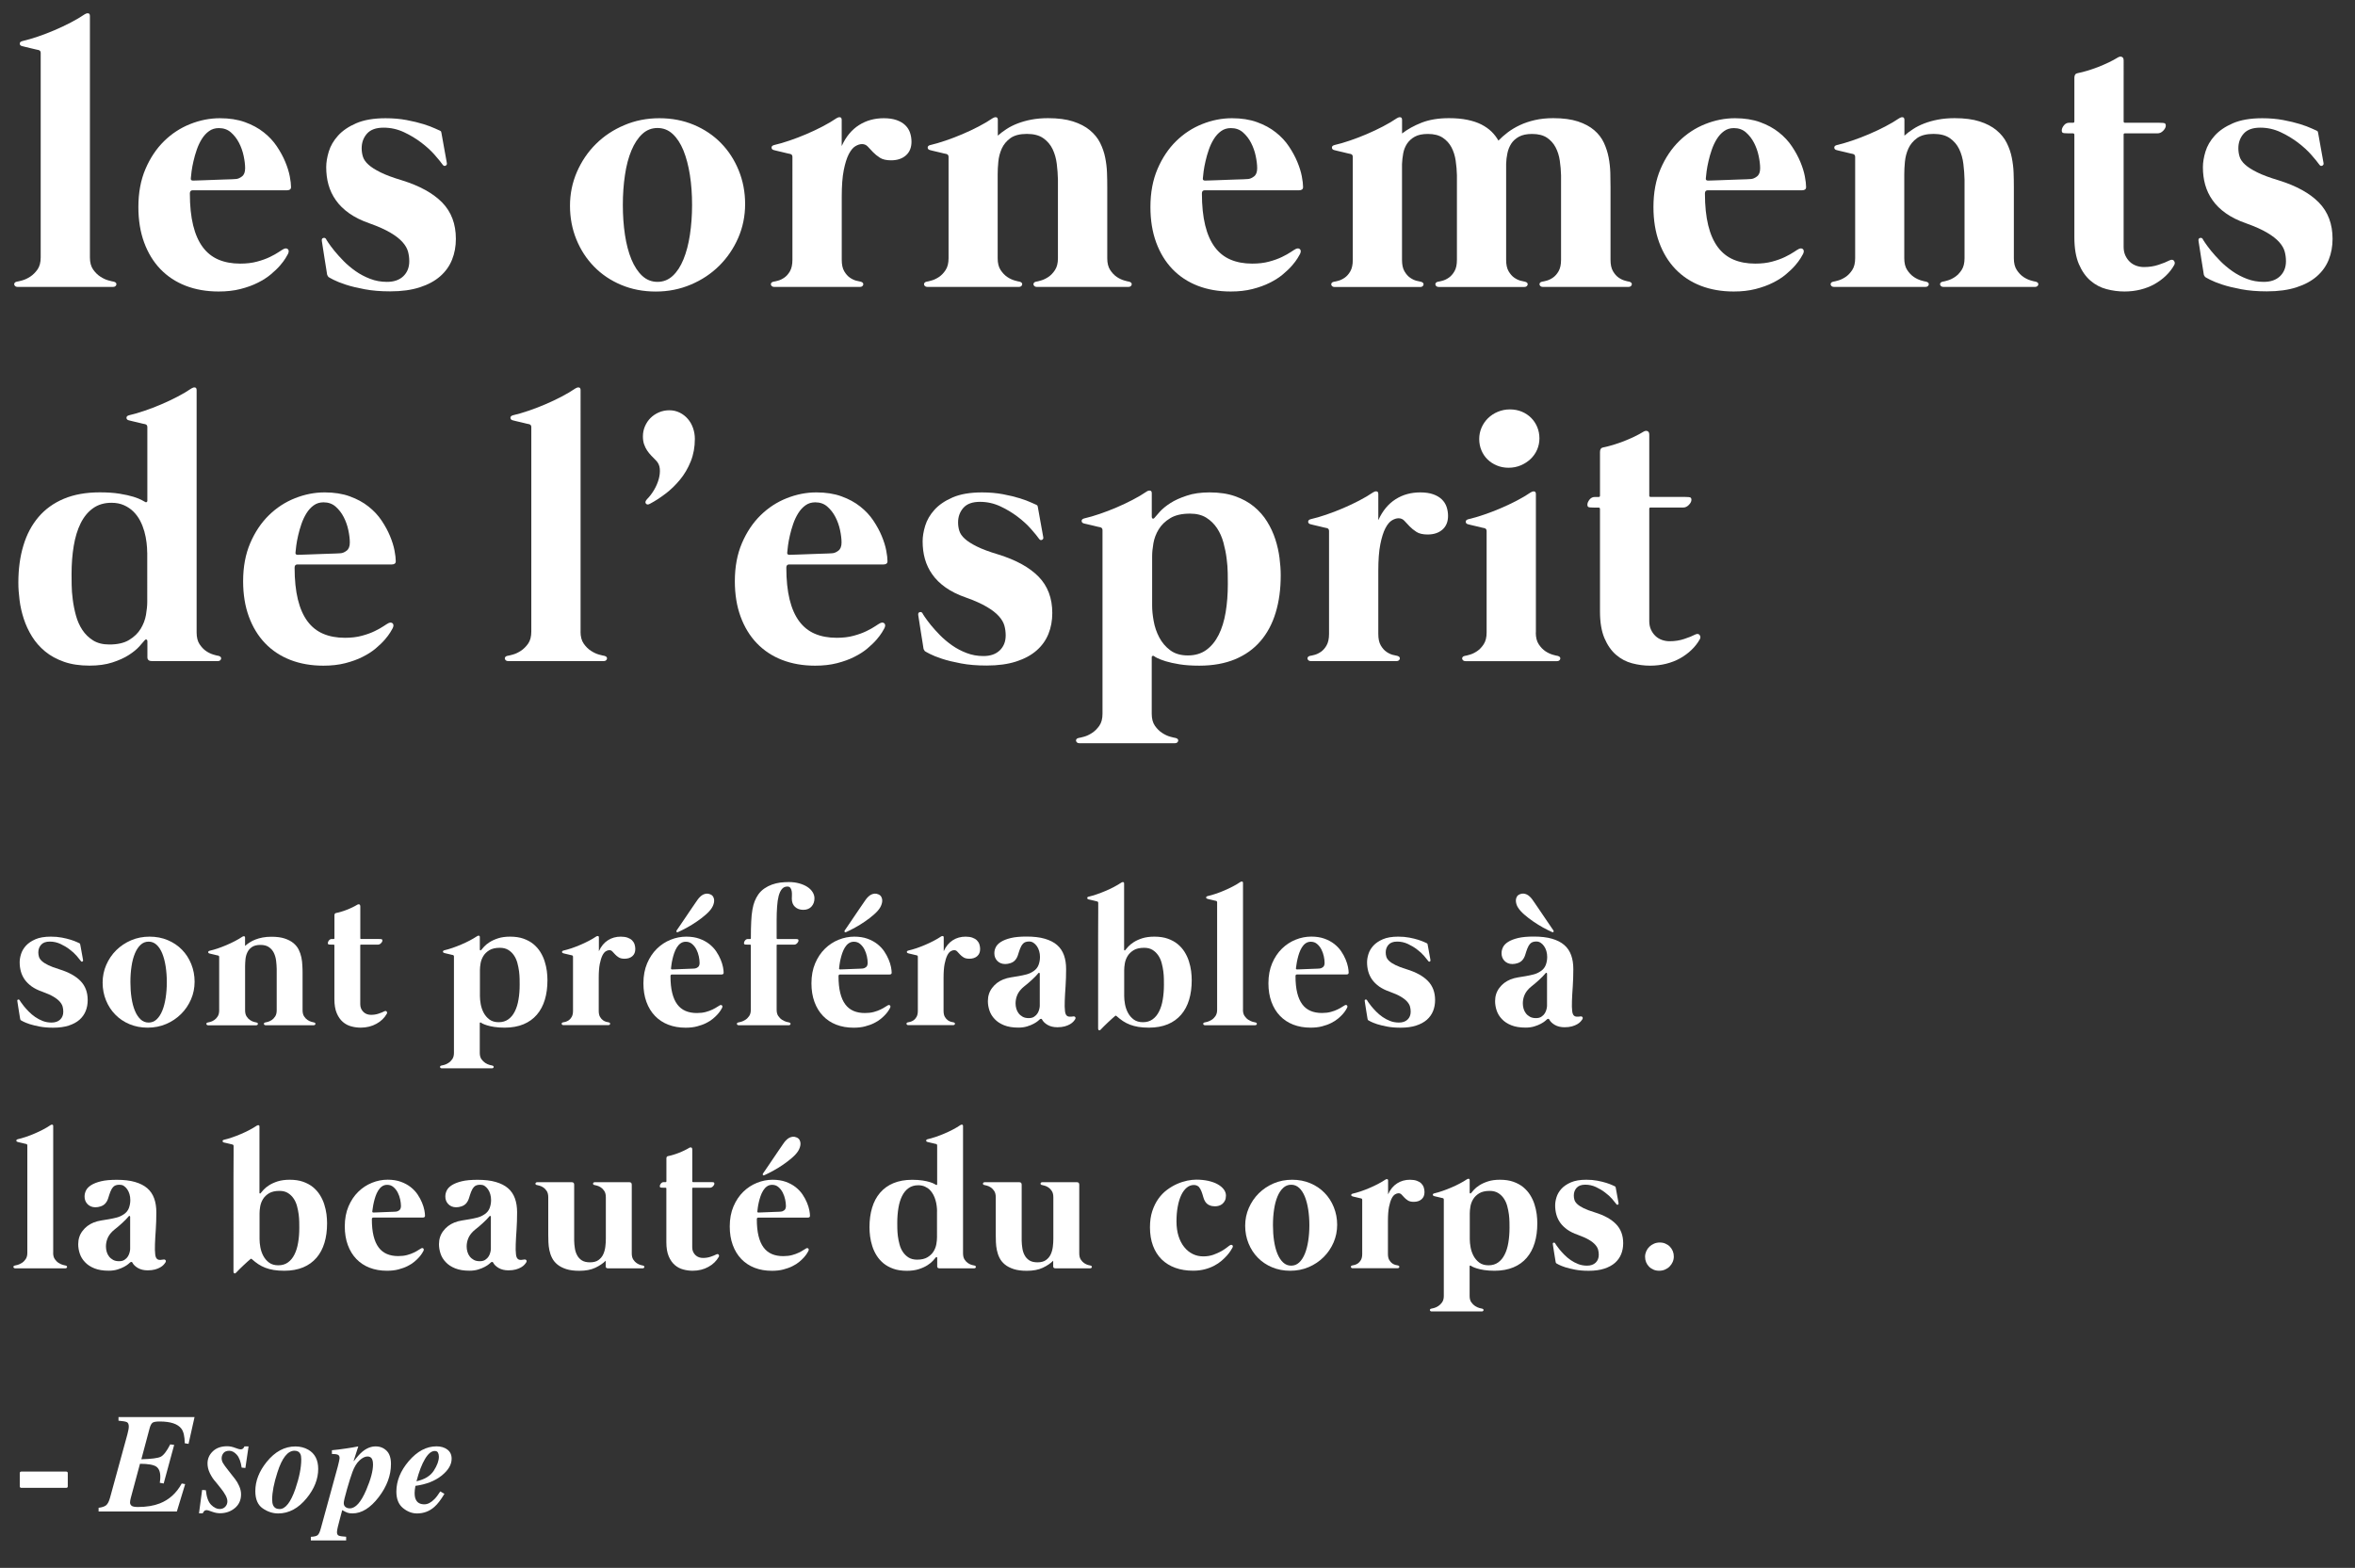 <?xml version="1.0" encoding="utf-8"?>
<!-- Generator: Adobe Illustrator 23.0.2, SVG Export Plug-In . SVG Version: 6.00 Build 0)  -->
<svg version="1.1" id="Calque_1" xmlns="http://www.w3.org/2000/svg" xmlns:xlink="http://www.w3.org/1999/xlink" x="0px" y="0px"
	 viewBox="0 0 467 311" style="enable-background:new 0 0 467 311;" xml:space="preserve">
<rect x="0" y="0" width="467" height="311" fill="#333333" stroke="none"/>
<style type="text/css">
	.st0{fill:#FFFFFF;}
</style>
<g>
	<path class="st0" d="M17.83,51.06c0,0.99,0.21,1.79,0.63,2.39c0.42,0.6,0.9,1.08,1.45,1.43c0.54,0.35,1.07,0.6,1.59,0.74
		s0.87,0.23,1.07,0.25c0.19,0.05,0.33,0.13,0.42,0.23c0.08,0.11,0.11,0.22,0.09,0.34c-0.02,0.12-0.09,0.23-0.2,0.33
		s-0.26,0.14-0.45,0.14H3.47c-0.19,0-0.34-0.05-0.45-0.14c-0.11-0.1-0.17-0.21-0.2-0.33c-0.02-0.12,0.01-0.23,0.09-0.34
		c0.08-0.11,0.22-0.19,0.42-0.23c0.19-0.02,0.55-0.11,1.07-0.25c0.52-0.14,1.05-0.39,1.59-0.74c0.54-0.35,1.02-0.83,1.45-1.43
		c0.42-0.6,0.63-1.4,0.63-2.39V10.5c0-0.31-0.14-0.51-0.43-0.58c-0.05,0-0.22-0.04-0.52-0.11S6.46,9.65,6.07,9.56
		C5.68,9.46,5.33,9.38,5,9.3s-0.52-0.12-0.6-0.15C4.09,9.09,3.93,8.92,3.92,8.67C3.9,8.42,4.08,8.24,4.44,8.15
		C5.38,7.93,6.4,7.63,7.5,7.26c1.1-0.37,2.2-0.8,3.31-1.27c1.11-0.47,2.18-0.98,3.22-1.52c1.04-0.54,1.97-1.09,2.79-1.65
		c0.22-0.14,0.44-0.21,0.67-0.18c0.23,0.02,0.34,0.21,0.34,0.54V51.06z"/>
	<path class="st0" d="M38.23,37.74c-0.39,0-0.58,0.21-0.58,0.62c0,2.46,0.22,4.57,0.65,6.33c0.43,1.76,1.07,3.2,1.9,4.32
		c0.83,1.12,1.87,1.95,3.11,2.48c1.24,0.53,2.68,0.8,4.32,0.8c1.25,0,2.37-0.13,3.35-0.4c0.98-0.26,1.83-0.57,2.55-0.92
		c0.72-0.35,1.31-0.68,1.77-0.99c0.46-0.31,0.8-0.52,1.01-0.62c0.34-0.14,0.6-0.11,0.8,0.09c0.19,0.21,0.19,0.51,0,0.92
		c-0.07,0.14-0.23,0.43-0.49,0.85s-0.62,0.91-1.1,1.46c-0.48,0.56-1.09,1.13-1.81,1.74s-1.59,1.16-2.59,1.66
		c-1,0.51-2.15,0.92-3.44,1.25c-1.29,0.33-2.73,0.49-4.32,0.49c-2.41,0-4.59-0.38-6.55-1.14c-1.95-0.76-3.62-1.86-5.01-3.31
		c-1.39-1.45-2.46-3.21-3.22-5.28c-0.76-2.07-1.14-4.41-1.14-7.02c0-2.85,0.47-5.37,1.41-7.56c0.94-2.19,2.17-4.03,3.69-5.52
		s3.24-2.61,5.17-3.38c1.93-0.77,3.9-1.16,5.9-1.16c1.88,0,3.54,0.26,4.97,0.78c1.44,0.52,2.68,1.19,3.73,2.03
		c1.05,0.83,1.92,1.76,2.6,2.79c0.69,1.03,1.24,2.04,1.66,3.06c0.42,1.01,0.72,1.97,0.89,2.86c0.17,0.89,0.25,1.6,0.25,2.13
		c0,0.24-0.08,0.41-0.24,0.51c-0.16,0.1-0.37,0.14-0.63,0.14H38.23z M37.84,35.35c-0.05,0.31,0.1,0.47,0.43,0.47
		c0.07,0,0.31-0.01,0.72-0.02c0.41-0.01,0.91-0.03,1.5-0.05c0.59-0.02,1.22-0.05,1.9-0.07c0.67-0.02,1.32-0.05,1.94-0.07
		c0.61-0.02,1.15-0.04,1.59-0.05c0.45-0.01,0.73-0.03,0.85-0.05c0.39-0.02,0.79-0.19,1.21-0.51c0.42-0.31,0.63-0.86,0.63-1.63
		c0-0.7-0.1-1.51-0.29-2.42c-0.19-0.92-0.5-1.79-0.92-2.61c-0.42-0.82-0.96-1.51-1.61-2.08c-0.65-0.57-1.45-0.85-2.39-0.85
		c-0.75,0-1.4,0.2-1.95,0.6c-0.56,0.4-1.03,0.92-1.43,1.56c-0.4,0.64-0.73,1.34-1,2.12c-0.27,0.77-0.48,1.53-0.65,2.26
		c-0.17,0.74-0.3,1.41-0.38,2.03C37.91,34.58,37.86,35.04,37.84,35.35z"/>
	<path class="st0" d="M64.86,54.42c0-0.05-0.05-0.39-0.16-1.03c-0.11-0.64-0.22-1.34-0.34-2.12c-0.12-0.77-0.23-1.5-0.34-2.19
		c-0.11-0.69-0.17-1.12-0.2-1.28c-0.05-0.34,0.05-0.54,0.29-0.6c0.24-0.06,0.42,0.01,0.54,0.2c0.02,0.07,0.18,0.33,0.47,0.76
		c0.29,0.43,0.69,0.96,1.19,1.59c0.51,0.63,1.12,1.3,1.83,2.03c0.71,0.72,1.51,1.39,2.39,2.01c0.88,0.62,1.84,1.12,2.88,1.52
		c1.04,0.4,2.15,0.6,3.33,0.6c1.38,0,2.45-0.37,3.24-1.12c0.78-0.75,1.18-1.74,1.18-2.97c0-0.65-0.08-1.29-0.25-1.92
		c-0.17-0.63-0.53-1.25-1.09-1.88c-0.56-0.63-1.35-1.25-2.39-1.86c-1.04-0.62-2.42-1.24-4.16-1.86c-1.59-0.55-2.93-1.22-4.02-1.99
		c-1.09-0.77-1.97-1.63-2.64-2.59c-0.68-0.95-1.16-1.98-1.47-3.08s-0.45-2.26-0.45-3.49c0-0.94,0.17-1.97,0.51-3.09
		c0.34-1.12,0.95-2.17,1.83-3.15c0.88-0.98,2.08-1.8,3.6-2.46s3.46-1,5.83-1c1.5,0,2.88,0.12,4.16,0.36
		c1.28,0.24,2.39,0.51,3.35,0.81c0.95,0.3,1.71,0.58,2.28,0.85s0.89,0.41,0.96,0.43c0.14,0.07,0.23,0.13,0.25,0.18
		c0.02,0.05,0.05,0.13,0.07,0.25c0,0.05,0.06,0.38,0.18,1c0.12,0.61,0.24,1.28,0.36,2.01s0.24,1.39,0.36,1.99
		c0.12,0.6,0.18,0.94,0.18,1.01c0.05,0.24-0.04,0.42-0.25,0.52c-0.22,0.11-0.41,0.04-0.58-0.2c-0.34-0.48-0.87-1.13-1.59-1.95
		s-1.6-1.63-2.64-2.42s-2.19-1.49-3.46-2.08c-1.27-0.59-2.61-0.89-4.03-0.89c-1.5,0-2.59,0.4-3.29,1.19
		c-0.7,0.8-1.05,1.76-1.05,2.89c0,0.58,0.08,1.14,0.25,1.68c0.17,0.54,0.53,1.07,1.09,1.57c0.55,0.51,1.36,1.02,2.41,1.54
		s2.45,1.04,4.22,1.57c3.52,1.09,6.19,2.56,8,4.41c1.81,1.86,2.71,4.26,2.71,7.2c0,1.5-0.25,2.88-0.76,4.14
		c-0.51,1.27-1.29,2.36-2.35,3.29c-1.06,0.93-2.41,1.66-4.05,2.19c-1.64,0.53-3.59,0.8-5.86,0.8c-1.91,0-3.6-0.14-5.08-0.42
		s-2.74-0.58-3.76-0.92c-1.03-0.34-1.83-0.66-2.41-0.96s-0.92-0.49-1.01-0.56c-0.05-0.05-0.09-0.12-0.13-0.22
		C64.92,54.65,64.89,54.54,64.86,54.42z"/>
	<path class="st0" d="M130.75,23.45c2.48,0,4.77,0.44,6.86,1.32c2.09,0.88,3.88,2.09,5.37,3.62c1.5,1.53,2.66,3.33,3.51,5.41
		c0.84,2.07,1.27,4.29,1.27,6.66c0,2.39-0.46,4.63-1.37,6.73c-0.92,2.1-2.17,3.94-3.76,5.52c-1.59,1.58-3.47,2.83-5.63,3.74
		c-2.16,0.92-4.48,1.38-6.96,1.38c-2.48,0-4.77-0.44-6.86-1.32c-2.09-0.88-3.88-2.09-5.37-3.62c-1.5-1.53-2.67-3.33-3.51-5.39
		c-0.84-2.06-1.27-4.29-1.27-6.68c0-2.36,0.46-4.6,1.37-6.71c0.92-2.11,2.17-3.96,3.76-5.54c1.59-1.58,3.47-2.83,5.63-3.74
		C125.94,23.91,128.26,23.45,130.75,23.45z M130.38,55.91c1.16,0,2.16-0.4,3.02-1.19c0.86-0.8,1.57-1.89,2.13-3.27
		c0.57-1.39,1-3.01,1.28-4.87s0.43-3.83,0.43-5.93s-0.14-4.08-0.43-5.93s-0.72-3.48-1.28-4.87c-0.57-1.39-1.28-2.48-2.13-3.27
		c-0.86-0.8-1.86-1.19-3.02-1.19c-1.16,0-2.17,0.4-3.02,1.19c-0.86,0.8-1.57,1.89-2.15,3.27c-0.58,1.39-1.01,3.01-1.28,4.87
		c-0.28,1.86-0.42,3.83-0.42,5.93s0.14,4.08,0.42,5.93c0.28,1.86,0.71,3.48,1.28,4.87c0.58,1.39,1.3,2.48,2.15,3.27
		C128.22,55.51,129.23,55.91,130.38,55.91z"/>
	<path class="st0" d="M175.25,23.45c1.01,0,1.87,0.13,2.57,0.38c0.7,0.25,1.27,0.59,1.7,1.01c0.43,0.42,0.75,0.92,0.94,1.48
		c0.19,0.57,0.29,1.16,0.29,1.79c0,1.16-0.37,2.06-1.1,2.71c-0.74,0.65-1.72,0.98-2.95,0.98c-0.94,0-1.68-0.17-2.21-0.51
		c-0.53-0.34-0.98-0.71-1.36-1.1c-0.37-0.4-0.72-0.76-1.03-1.1c-0.31-0.34-0.7-0.51-1.16-0.51c-0.41,0-0.85,0.14-1.32,0.42
		c-0.47,0.28-0.9,0.8-1.3,1.57c-0.4,0.77-0.73,1.83-1,3.18c-0.27,1.35-0.4,3.1-0.4,5.25v12.52c0,0.96,0.16,1.72,0.49,2.28
		s0.7,0.98,1.12,1.27c0.42,0.29,0.84,0.49,1.25,0.6c0.41,0.11,0.71,0.17,0.9,0.2c0.19,0.05,0.33,0.13,0.42,0.23
		c0.08,0.11,0.11,0.22,0.09,0.34c-0.02,0.12-0.09,0.23-0.2,0.33c-0.11,0.1-0.26,0.14-0.45,0.14h-3.62h-0.33h-9.12h-0.33h-3.62
		c-0.19,0-0.34-0.05-0.45-0.14s-0.18-0.21-0.2-0.33c-0.02-0.12,0.01-0.23,0.09-0.34c0.08-0.11,0.22-0.19,0.42-0.23
		c0.19-0.02,0.49-0.09,0.9-0.2s0.83-0.31,1.25-0.6c0.42-0.29,0.8-0.71,1.12-1.27s0.49-1.31,0.49-2.28V31.12
		c0-0.31-0.14-0.51-0.43-0.58c-0.05,0-0.22-0.04-0.52-0.11c-0.3-0.07-0.65-0.16-1.03-0.25c-0.39-0.1-0.74-0.18-1.07-0.25
		c-0.33-0.07-0.52-0.12-0.6-0.15c-0.31-0.07-0.48-0.23-0.49-0.49c-0.01-0.25,0.16-0.43,0.52-0.52c0.94-0.22,1.96-0.51,3.06-0.89
		c1.1-0.37,2.2-0.8,3.31-1.27c1.11-0.47,2.18-0.98,3.22-1.52c1.04-0.54,1.97-1.09,2.79-1.65c0.22-0.14,0.44-0.21,0.67-0.18
		c0.23,0.02,0.34,0.21,0.34,0.54v5.17c0.84-1.86,1.99-3.24,3.44-4.16S173.44,23.45,175.25,23.45z"/>
	<path class="st0" d="M223.91,55.87c0.19,0.05,0.33,0.13,0.42,0.23c0.08,0.11,0.11,0.22,0.09,0.34c-0.02,0.12-0.09,0.23-0.2,0.33
		c-0.11,0.1-0.26,0.14-0.45,0.14h-4.2h-0.33h-9.12h-0.33h-4.2c-0.19,0-0.34-0.05-0.45-0.14c-0.11-0.1-0.18-0.21-0.2-0.33
		c-0.02-0.12,0.01-0.23,0.09-0.34c0.08-0.11,0.22-0.19,0.42-0.23c0.19-0.02,0.52-0.1,0.99-0.24c0.47-0.13,0.95-0.36,1.45-0.69
		c0.49-0.33,0.93-0.78,1.32-1.38c0.39-0.59,0.58-1.37,0.58-2.33V37.96v-0.29v-2.03c-0.02-1.01-0.1-2.06-0.23-3.13
		c-0.13-1.07-0.41-2.05-0.83-2.93c-0.42-0.88-1.04-1.6-1.85-2.17s-1.89-0.85-3.24-0.85c-1.4,0-2.48,0.28-3.26,0.83
		c-0.77,0.56-1.34,1.24-1.72,2.06c-0.37,0.82-0.6,1.69-0.69,2.62s-0.13,1.75-0.13,2.48v16.68c0,0.96,0.19,1.74,0.58,2.33
		c0.39,0.59,0.83,1.05,1.32,1.38c0.49,0.33,0.98,0.55,1.45,0.69s0.8,0.21,1,0.24c0.19,0.05,0.33,0.13,0.42,0.23
		c0.08,0.11,0.11,0.22,0.09,0.34c-0.02,0.12-0.09,0.23-0.2,0.33c-0.11,0.1-0.26,0.14-0.45,0.14h-18.16c-0.19,0-0.34-0.05-0.45-0.14
		s-0.18-0.21-0.2-0.33c-0.02-0.12,0.01-0.23,0.09-0.34c0.08-0.11,0.22-0.19,0.42-0.23c0.19-0.02,0.52-0.1,1-0.24
		c0.47-0.13,0.95-0.36,1.45-0.69c0.49-0.33,0.93-0.78,1.32-1.38c0.39-0.59,0.58-1.37,0.58-2.33V31.12c0-0.31-0.15-0.51-0.43-0.58
		c-0.05,0-0.22-0.04-0.52-0.11c-0.3-0.07-0.65-0.16-1.03-0.25s-0.74-0.18-1.07-0.25c-0.33-0.07-0.52-0.12-0.6-0.15
		c-0.31-0.07-0.48-0.23-0.49-0.49c-0.01-0.25,0.16-0.43,0.52-0.52c0.94-0.22,1.96-0.51,3.06-0.89c1.1-0.37,2.2-0.8,3.31-1.27
		c1.11-0.47,2.18-0.98,3.22-1.52c1.04-0.54,1.97-1.09,2.79-1.65c0.22-0.14,0.44-0.21,0.67-0.18c0.23,0.02,0.34,0.21,0.34,0.54v3.11
		c0.51-0.46,1.09-0.9,1.74-1.32c0.65-0.42,1.38-0.79,2.19-1.1c0.81-0.31,1.71-0.57,2.71-0.76c1-0.19,2.1-0.29,3.31-0.29
		c1.98,0,3.64,0.22,4.97,0.65c1.34,0.43,2.45,1.01,3.33,1.74s1.56,1.56,2.03,2.5c0.47,0.94,0.81,1.92,1.01,2.93
		c0.2,1.01,0.33,2.02,0.36,3.02c0.04,1,0.05,1.94,0.05,2.8v0.18v13.97c0,0.96,0.19,1.74,0.58,2.33s0.83,1.05,1.32,1.38
		c0.49,0.33,0.98,0.55,1.45,0.69C223.38,55.77,223.72,55.84,223.91,55.87z"/>
	<path class="st0" d="M238.92,37.74c-0.39,0-0.58,0.21-0.58,0.62c0,2.46,0.22,4.57,0.65,6.33c0.43,1.76,1.07,3.2,1.9,4.32
		c0.83,1.12,1.87,1.95,3.11,2.48c1.24,0.53,2.68,0.8,4.32,0.8c1.25,0,2.37-0.13,3.35-0.4c0.98-0.26,1.83-0.57,2.55-0.92
		c0.72-0.35,1.31-0.68,1.77-0.99c0.46-0.31,0.8-0.52,1.01-0.62c0.34-0.14,0.6-0.11,0.8,0.09c0.19,0.21,0.19,0.51,0,0.92
		c-0.07,0.14-0.23,0.43-0.49,0.85s-0.62,0.91-1.1,1.46c-0.48,0.56-1.09,1.13-1.81,1.74s-1.59,1.16-2.59,1.66
		c-1,0.51-2.15,0.92-3.44,1.25c-1.29,0.33-2.73,0.49-4.32,0.49c-2.41,0-4.59-0.38-6.55-1.14c-1.95-0.76-3.62-1.86-5.01-3.31
		c-1.39-1.45-2.46-3.21-3.22-5.28c-0.76-2.07-1.14-4.41-1.14-7.02c0-2.85,0.47-5.37,1.41-7.56c0.94-2.19,2.17-4.03,3.69-5.52
		s3.24-2.61,5.17-3.38c1.93-0.77,3.9-1.16,5.9-1.16c1.88,0,3.54,0.26,4.97,0.78c1.44,0.52,2.68,1.19,3.73,2.03
		c1.05,0.83,1.92,1.76,2.6,2.79c0.69,1.03,1.24,2.04,1.66,3.06c0.42,1.01,0.72,1.97,0.89,2.86c0.17,0.89,0.25,1.6,0.25,2.13
		c0,0.24-0.08,0.41-0.24,0.51c-0.16,0.1-0.37,0.14-0.63,0.14H238.92z M238.53,35.35c-0.05,0.31,0.1,0.47,0.43,0.47
		c0.07,0,0.31-0.01,0.72-0.02c0.41-0.01,0.91-0.03,1.5-0.05c0.59-0.02,1.22-0.05,1.9-0.07c0.67-0.02,1.32-0.05,1.94-0.07
		c0.61-0.02,1.15-0.04,1.59-0.05c0.45-0.01,0.73-0.03,0.85-0.05c0.39-0.02,0.79-0.19,1.21-0.51c0.42-0.31,0.63-0.86,0.63-1.63
		c0-0.7-0.1-1.51-0.29-2.42c-0.19-0.92-0.5-1.79-0.92-2.61c-0.42-0.82-0.96-1.51-1.61-2.08c-0.65-0.57-1.45-0.85-2.39-0.85
		c-0.75,0-1.4,0.2-1.95,0.6c-0.56,0.4-1.03,0.92-1.43,1.56c-0.4,0.64-0.73,1.34-1,2.12c-0.27,0.77-0.48,1.53-0.65,2.26
		c-0.17,0.74-0.3,1.41-0.38,2.03C238.6,34.58,238.55,35.04,238.53,35.35z"/>
	<path class="st0" d="M323.08,55.87c0.19,0.05,0.33,0.13,0.42,0.23c0.08,0.11,0.11,0.22,0.09,0.34c-0.02,0.12-0.09,0.23-0.2,0.33
		s-0.26,0.14-0.45,0.14h-17c-0.19,0-0.34-0.05-0.45-0.14c-0.11-0.1-0.18-0.21-0.2-0.33c-0.02-0.12,0.01-0.23,0.09-0.34
		c0.08-0.11,0.22-0.19,0.42-0.23c0.19-0.02,0.49-0.09,0.9-0.2c0.41-0.11,0.83-0.31,1.25-0.6c0.42-0.29,0.8-0.71,1.12-1.27
		s0.49-1.31,0.49-2.28V34.78c-0.02-0.96-0.11-1.94-0.25-2.91c-0.14-0.98-0.42-1.86-0.83-2.64c-0.41-0.78-0.98-1.42-1.72-1.92
		c-0.74-0.49-1.72-0.74-2.95-0.74c-1.06,0-1.92,0.18-2.59,0.54c-0.66,0.36-1.18,0.83-1.54,1.39c-0.36,0.57-0.62,1.2-0.76,1.9
		c-0.15,0.7-0.23,1.4-0.25,2.1v19.03c0,0.96,0.16,1.72,0.49,2.28c0.33,0.55,0.7,0.98,1.12,1.27c0.42,0.29,0.84,0.49,1.25,0.6
		c0.41,0.11,0.71,0.17,0.9,0.2c0.19,0.05,0.33,0.13,0.42,0.23c0.08,0.11,0.11,0.22,0.09,0.34c-0.02,0.12-0.09,0.23-0.2,0.33
		s-0.26,0.14-0.45,0.14h-17c-0.19,0-0.34-0.05-0.45-0.14c-0.11-0.1-0.18-0.21-0.2-0.33c-0.02-0.12,0.01-0.23,0.09-0.34
		c0.08-0.11,0.22-0.19,0.42-0.23c0.19-0.02,0.49-0.09,0.9-0.2c0.41-0.11,0.83-0.31,1.25-0.6c0.42-0.29,0.8-0.71,1.12-1.27
		c0.33-0.55,0.49-1.31,0.49-2.28V34.74c-0.02-0.96-0.11-1.93-0.25-2.89c-0.14-0.96-0.42-1.84-0.83-2.62
		c-0.41-0.78-0.99-1.42-1.74-1.92c-0.75-0.49-1.72-0.74-2.93-0.74c-1.09,0-1.95,0.18-2.6,0.54c-0.65,0.36-1.16,0.83-1.54,1.39
		c-0.37,0.57-0.63,1.21-0.76,1.92c-0.13,0.71-0.21,1.42-0.24,2.12v19c0,0.96,0.16,1.72,0.49,2.28s0.7,0.98,1.12,1.27
		c0.42,0.29,0.84,0.49,1.25,0.6c0.41,0.11,0.71,0.17,0.9,0.2c0.19,0.05,0.33,0.13,0.42,0.23c0.08,0.11,0.11,0.22,0.09,0.34
		c-0.02,0.12-0.09,0.23-0.2,0.33c-0.11,0.1-0.26,0.14-0.45,0.14h-17c-0.19,0-0.34-0.05-0.45-0.14s-0.18-0.21-0.2-0.33
		c-0.02-0.12,0.01-0.23,0.09-0.34c0.08-0.11,0.22-0.19,0.42-0.23c0.19-0.02,0.49-0.09,0.9-0.2s0.83-0.31,1.25-0.6
		c0.42-0.29,0.8-0.71,1.12-1.27s0.49-1.31,0.49-2.28V31.12c0-0.31-0.14-0.51-0.43-0.58c-0.05,0-0.22-0.04-0.52-0.11
		c-0.3-0.07-0.65-0.16-1.03-0.25c-0.39-0.1-0.74-0.18-1.07-0.25c-0.33-0.07-0.52-0.12-0.6-0.15c-0.31-0.07-0.48-0.23-0.49-0.49
		c-0.01-0.25,0.16-0.43,0.52-0.52c0.94-0.22,1.96-0.51,3.06-0.89c1.1-0.37,2.2-0.8,3.31-1.27c1.11-0.47,2.18-0.98,3.22-1.52
		c1.04-0.54,1.97-1.09,2.79-1.65c0.22-0.14,0.44-0.21,0.67-0.18c0.23,0.02,0.34,0.21,0.34,0.54v2.68c1.09-0.84,2.38-1.56,3.89-2.15
		c1.51-0.59,3.31-0.89,5.41-0.89c1.38,0,2.59,0.11,3.65,0.33c1.06,0.22,1.98,0.52,2.77,0.92c0.78,0.4,1.45,0.87,2.01,1.41
		c0.55,0.54,1.01,1.14,1.38,1.79c0.53-0.55,1.15-1.1,1.85-1.63c0.7-0.53,1.5-1.01,2.39-1.43c0.89-0.42,1.89-0.76,2.98-1.01
		c1.1-0.25,2.31-0.38,3.64-0.38c1.95,0,3.59,0.22,4.9,0.65c1.31,0.43,2.39,1.01,3.24,1.74s1.48,1.56,1.92,2.5
		c0.43,0.94,0.75,1.92,0.94,2.93c0.19,1.01,0.3,2.02,0.33,3.02c0.02,1,0.04,1.94,0.04,2.8v0.18v14.26c0,0.96,0.16,1.72,0.49,2.28
		s0.7,0.98,1.12,1.27c0.42,0.29,0.84,0.49,1.25,0.6C322.58,55.78,322.89,55.84,323.08,55.87z"/>
	<path class="st0" d="M338.67,37.74c-0.39,0-0.58,0.21-0.58,0.62c0,2.46,0.22,4.57,0.65,6.33c0.43,1.76,1.07,3.2,1.9,4.32
		c0.83,1.12,1.87,1.95,3.11,2.48c1.24,0.53,2.68,0.8,4.32,0.8c1.25,0,2.37-0.13,3.35-0.4c0.98-0.26,1.83-0.57,2.55-0.92
		c0.72-0.35,1.31-0.68,1.77-0.99c0.46-0.31,0.8-0.52,1.01-0.62c0.34-0.14,0.6-0.11,0.8,0.09c0.19,0.21,0.19,0.51,0,0.92
		c-0.07,0.14-0.23,0.43-0.49,0.85s-0.62,0.91-1.1,1.46c-0.48,0.56-1.09,1.13-1.81,1.74s-1.59,1.16-2.59,1.66
		c-1,0.51-2.15,0.92-3.44,1.25c-1.29,0.33-2.73,0.49-4.32,0.49c-2.41,0-4.59-0.38-6.55-1.14c-1.95-0.76-3.62-1.86-5.01-3.31
		c-1.39-1.45-2.46-3.21-3.22-5.28c-0.76-2.07-1.14-4.41-1.14-7.02c0-2.85,0.47-5.37,1.41-7.56c0.94-2.19,2.17-4.03,3.69-5.52
		s3.24-2.61,5.17-3.38c1.93-0.77,3.9-1.16,5.9-1.16c1.88,0,3.54,0.26,4.97,0.78c1.44,0.52,2.68,1.19,3.73,2.03
		c1.05,0.83,1.92,1.76,2.6,2.79c0.69,1.03,1.24,2.04,1.66,3.06c0.42,1.01,0.72,1.97,0.89,2.86c0.17,0.89,0.25,1.6,0.25,2.13
		c0,0.24-0.08,0.41-0.24,0.51c-0.16,0.1-0.37,0.14-0.63,0.14H338.67z M338.27,35.35c-0.05,0.31,0.1,0.47,0.43,0.47
		c0.07,0,0.31-0.01,0.72-0.02c0.41-0.01,0.91-0.03,1.5-0.05c0.59-0.02,1.22-0.05,1.9-0.07c0.67-0.02,1.32-0.05,1.94-0.07
		c0.61-0.02,1.15-0.04,1.59-0.05c0.45-0.01,0.73-0.03,0.85-0.05c0.39-0.02,0.79-0.19,1.21-0.51c0.42-0.31,0.63-0.86,0.63-1.63
		c0-0.7-0.1-1.51-0.29-2.42c-0.19-0.92-0.5-1.79-0.92-2.61c-0.42-0.82-0.96-1.51-1.61-2.08c-0.65-0.57-1.45-0.85-2.39-0.85
		c-0.75,0-1.4,0.2-1.95,0.6c-0.56,0.4-1.03,0.92-1.43,1.56c-0.4,0.64-0.73,1.34-1,2.12c-0.27,0.77-0.48,1.53-0.65,2.26
		c-0.17,0.74-0.3,1.41-0.38,2.03C338.35,34.58,338.3,35.04,338.27,35.35z"/>
	<path class="st0" d="M403.69,55.87c0.19,0.05,0.33,0.13,0.42,0.23c0.08,0.11,0.11,0.22,0.09,0.34c-0.02,0.12-0.09,0.23-0.2,0.33
		c-0.11,0.1-0.26,0.14-0.45,0.14h-4.2h-0.33h-9.12h-0.33h-4.2c-0.19,0-0.34-0.05-0.45-0.14c-0.11-0.1-0.18-0.21-0.2-0.33
		c-0.02-0.12,0.01-0.23,0.09-0.34c0.08-0.11,0.22-0.19,0.42-0.23c0.19-0.02,0.52-0.1,0.99-0.24c0.47-0.13,0.95-0.36,1.45-0.69
		c0.49-0.33,0.93-0.78,1.32-1.38c0.39-0.59,0.58-1.37,0.58-2.33V37.96v-0.29v-2.03c-0.02-1.01-0.1-2.06-0.23-3.13
		c-0.13-1.07-0.41-2.05-0.83-2.93c-0.42-0.88-1.04-1.6-1.85-2.17s-1.89-0.85-3.24-0.85c-1.4,0-2.48,0.28-3.26,0.83
		c-0.77,0.56-1.34,1.24-1.72,2.06c-0.37,0.82-0.6,1.69-0.69,2.62s-0.13,1.75-0.13,2.48v16.68c0,0.96,0.19,1.74,0.58,2.33
		c0.39,0.59,0.83,1.05,1.32,1.38c0.49,0.33,0.98,0.55,1.45,0.69s0.8,0.21,1,0.24c0.19,0.05,0.33,0.13,0.42,0.23
		c0.08,0.11,0.11,0.22,0.09,0.34c-0.02,0.12-0.09,0.23-0.2,0.33c-0.11,0.1-0.26,0.14-0.45,0.14h-18.16c-0.19,0-0.34-0.05-0.45-0.14
		s-0.18-0.21-0.2-0.33c-0.02-0.12,0.01-0.23,0.09-0.34c0.08-0.11,0.22-0.19,0.42-0.23c0.19-0.02,0.52-0.1,1-0.24
		c0.47-0.13,0.95-0.36,1.45-0.69c0.49-0.33,0.93-0.78,1.32-1.38c0.39-0.59,0.58-1.37,0.58-2.33V31.12c0-0.31-0.15-0.51-0.43-0.58
		c-0.05,0-0.22-0.04-0.52-0.11c-0.3-0.07-0.65-0.16-1.03-0.25s-0.74-0.18-1.07-0.25c-0.33-0.07-0.52-0.12-0.6-0.15
		c-0.31-0.07-0.48-0.23-0.49-0.49c-0.01-0.25,0.16-0.43,0.52-0.52c0.94-0.22,1.96-0.51,3.06-0.89c1.1-0.37,2.2-0.8,3.31-1.27
		c1.11-0.47,2.18-0.98,3.22-1.52c1.04-0.54,1.97-1.09,2.79-1.65c0.22-0.14,0.44-0.21,0.67-0.18c0.23,0.02,0.34,0.21,0.34,0.54v3.11
		c0.51-0.46,1.09-0.9,1.74-1.32c0.65-0.42,1.38-0.79,2.19-1.1c0.81-0.31,1.71-0.57,2.71-0.76c1-0.19,2.1-0.29,3.31-0.29
		c1.98,0,3.64,0.22,4.97,0.65c1.34,0.43,2.45,1.01,3.33,1.74s1.56,1.56,2.03,2.5c0.47,0.94,0.81,1.92,1.01,2.93
		c0.2,1.01,0.33,2.02,0.36,3.02c0.04,1,0.05,1.94,0.05,2.8v0.18v13.97c0,0.96,0.19,1.74,0.58,2.33s0.83,1.05,1.32,1.38
		c0.49,0.33,0.98,0.55,1.45,0.69C403.16,55.77,403.49,55.84,403.69,55.87z"/>
	<path class="st0" d="M430.17,51.67c0.43-0.22,0.75-0.19,0.94,0.07c0.19,0.27,0.2,0.54,0.04,0.83c-0.43,0.77-0.98,1.48-1.65,2.12
		c-0.66,0.64-1.42,1.19-2.26,1.67c-0.84,0.47-1.77,0.83-2.77,1.08c-1,0.25-2.06,0.38-3.17,0.38c-1.21,0-2.4-0.16-3.58-0.47
		c-1.18-0.31-2.24-0.87-3.18-1.68c-0.94-0.81-1.71-1.91-2.3-3.29c-0.59-1.39-0.89-3.15-0.89-5.3V26.74c0-0.19-0.1-0.29-0.29-0.29
		h-0.94c-0.58,0-0.94-0.04-1.07-0.11c-0.13-0.07-0.2-0.23-0.2-0.47c0-0.31,0.14-0.64,0.42-1c0.28-0.35,0.62-0.52,1.03-0.52h0.8
		c0.17,0,0.25-0.1,0.25-0.29v-8.65c0-0.53,0.22-0.83,0.65-0.9c0.6-0.12,1.25-0.28,1.94-0.49c0.69-0.21,1.39-0.45,2.1-0.72
		c0.71-0.28,1.41-0.58,2.1-0.91c0.69-0.33,1.32-0.67,1.9-1.03c0.27-0.14,0.51-0.17,0.74-0.07c0.23,0.1,0.34,0.34,0.34,0.72V24.1
		c0,0.17,0.1,0.25,0.29,0.25h6.8c0.58,0,0.93,0.04,1.07,0.11c0.13,0.07,0.2,0.23,0.2,0.47c0,0.31-0.17,0.65-0.51,1
		c-0.34,0.35-0.71,0.52-1.12,0.52h-6.48c-0.17,0-0.25,0.08-0.25,0.25v22.25c0,0.65,0.11,1.22,0.34,1.72c0.23,0.5,0.53,0.92,0.9,1.27
		c0.37,0.35,0.81,0.61,1.3,0.78c0.49,0.17,0.99,0.25,1.5,0.25c1.04,0,2-0.15,2.89-0.45C428.96,52.22,429.66,51.94,430.17,51.67z"/>
	<path class="st0" d="M437.01,54.42c0-0.05-0.05-0.39-0.16-1.03c-0.11-0.64-0.22-1.34-0.34-2.12c-0.12-0.77-0.23-1.5-0.34-2.19
		c-0.11-0.69-0.17-1.12-0.2-1.28c-0.05-0.34,0.05-0.54,0.29-0.6c0.24-0.06,0.42,0.01,0.54,0.2c0.02,0.07,0.18,0.33,0.47,0.76
		c0.29,0.43,0.69,0.96,1.19,1.59c0.51,0.63,1.12,1.3,1.83,2.03c0.71,0.72,1.51,1.39,2.39,2.01c0.88,0.62,1.84,1.12,2.88,1.52
		c1.04,0.4,2.15,0.6,3.33,0.6c1.38,0,2.45-0.37,3.24-1.12c0.78-0.75,1.18-1.74,1.18-2.97c0-0.65-0.08-1.29-0.25-1.92
		c-0.17-0.63-0.53-1.25-1.09-1.88c-0.56-0.63-1.35-1.25-2.39-1.86c-1.04-0.62-2.42-1.24-4.16-1.86c-1.59-0.55-2.93-1.22-4.02-1.99
		c-1.09-0.77-1.97-1.63-2.64-2.59c-0.68-0.95-1.16-1.98-1.47-3.08s-0.45-2.26-0.45-3.49c0-0.94,0.17-1.97,0.51-3.09
		c0.34-1.12,0.95-2.17,1.83-3.15c0.88-0.98,2.08-1.8,3.6-2.46s3.46-1,5.83-1c1.5,0,2.88,0.12,4.16,0.36
		c1.28,0.24,2.39,0.51,3.35,0.81c0.95,0.3,1.71,0.58,2.28,0.85s0.89,0.41,0.96,0.43c0.14,0.07,0.23,0.13,0.25,0.18
		c0.02,0.05,0.05,0.13,0.07,0.25c0,0.05,0.06,0.38,0.18,1c0.12,0.61,0.24,1.28,0.36,2.01s0.24,1.39,0.36,1.99
		c0.12,0.6,0.18,0.94,0.18,1.01c0.05,0.24-0.04,0.42-0.25,0.52c-0.22,0.11-0.41,0.04-0.58-0.2c-0.34-0.48-0.87-1.13-1.59-1.95
		s-1.6-1.63-2.64-2.42s-2.19-1.49-3.46-2.08c-1.27-0.59-2.61-0.89-4.03-0.89c-1.5,0-2.59,0.4-3.29,1.19
		c-0.7,0.8-1.05,1.76-1.05,2.89c0,0.58,0.08,1.14,0.25,1.68c0.17,0.54,0.53,1.07,1.09,1.57c0.55,0.51,1.36,1.02,2.41,1.54
		s2.45,1.04,4.22,1.57c3.52,1.09,6.19,2.56,8,4.41c1.81,1.86,2.71,4.26,2.71,7.2c0,1.5-0.25,2.88-0.76,4.14
		c-0.51,1.27-1.29,2.36-2.35,3.29c-1.06,0.93-2.41,1.66-4.05,2.19c-1.64,0.53-3.59,0.8-5.86,0.8c-1.91,0-3.6-0.14-5.08-0.42
		s-2.74-0.58-3.76-0.92c-1.03-0.34-1.83-0.66-2.41-0.96s-0.92-0.49-1.01-0.56c-0.05-0.05-0.09-0.12-0.13-0.22
		C437.06,54.65,437.03,54.54,437.01,54.42z"/>
	<path class="st0" d="M43.34,130.09c0.19,0.05,0.33,0.13,0.42,0.23c0.08,0.11,0.11,0.22,0.09,0.34c-0.02,0.12-0.09,0.23-0.2,0.33
		s-0.26,0.14-0.45,0.14h-13.1c-0.27,0-0.48-0.06-0.63-0.18c-0.16-0.12-0.24-0.31-0.24-0.58v-3.18c0-0.17-0.06-0.28-0.18-0.33
		c-0.12-0.05-0.23-0.01-0.33,0.11c-0.22,0.27-0.58,0.68-1.09,1.25s-1.2,1.13-2.08,1.7s-1.97,1.06-3.26,1.48
		c-1.29,0.42-2.8,0.63-4.54,0.63c-1.93,0-3.62-0.25-5.06-0.76c-1.45-0.51-2.7-1.19-3.75-2.06c-1.05-0.87-1.92-1.86-2.6-2.97
		c-0.69-1.11-1.23-2.28-1.63-3.51c-0.4-1.23-0.68-2.46-0.83-3.69c-0.16-1.23-0.24-2.39-0.24-3.47c0-2.7,0.33-5.16,1-7.36
		c0.66-2.21,1.66-4.09,3-5.66c1.34-1.57,3.01-2.77,5.03-3.62c2.01-0.84,4.38-1.27,7.11-1.27c1.52,0,2.83,0.09,3.94,0.27
		c1.11,0.18,2.03,0.39,2.75,0.61c0.72,0.23,1.27,0.45,1.63,0.65c0.36,0.21,0.57,0.32,0.62,0.34c0.12,0.1,0.24,0.12,0.34,0.07
		c0.11-0.05,0.16-0.13,0.16-0.25V84.72c0-0.31-0.14-0.51-0.43-0.58c-0.05,0-0.22-0.04-0.52-0.11c-0.3-0.07-0.65-0.16-1.03-0.25
		c-0.39-0.1-0.74-0.18-1.07-0.25s-0.52-0.12-0.6-0.15c-0.31-0.07-0.48-0.23-0.49-0.49c-0.01-0.25,0.16-0.43,0.52-0.52
		c0.94-0.22,1.96-0.51,3.06-0.89c1.1-0.37,2.2-0.8,3.31-1.27c1.11-0.47,2.18-0.98,3.22-1.52c1.04-0.54,1.97-1.09,2.79-1.65
		c0.22-0.14,0.44-0.21,0.67-0.18c0.23,0.02,0.34,0.21,0.34,0.54v48.05c0,0.96,0.19,1.74,0.58,2.33c0.39,0.59,0.83,1.05,1.32,1.38
		c0.49,0.33,0.98,0.55,1.45,0.69C42.81,129.99,43.14,130.07,43.34,130.09z M29.19,109.61c0-0.6-0.04-1.27-0.13-1.99
		c-0.08-0.72-0.23-1.45-0.43-2.19c-0.21-0.74-0.48-1.44-0.83-2.12c-0.35-0.67-0.79-1.28-1.32-1.81c-0.53-0.53-1.16-0.96-1.88-1.28
		c-0.72-0.33-1.56-0.49-2.5-0.49c-1.42,0-2.64,0.36-3.65,1.08s-1.83,1.72-2.46,2.99c-0.63,1.27-1.08,2.76-1.37,4.49
		s-0.43,3.59-0.43,5.59c0,0.53,0.01,1.25,0.02,2.15c0.01,0.9,0.08,1.88,0.22,2.91c0.13,1.04,0.34,2.09,0.63,3.15
		s0.71,2.01,1.27,2.86c0.55,0.84,1.27,1.54,2.13,2.08s1.94,0.81,3.22,0.81c1.64,0,2.95-0.3,3.94-0.91c0.99-0.6,1.75-1.34,2.28-2.21
		c0.53-0.87,0.88-1.79,1.05-2.77c0.17-0.98,0.25-1.84,0.25-2.59V109.61z"/>
	<path class="st0" d="M59,111.96c-0.39,0-0.58,0.21-0.58,0.62c0,2.46,0.22,4.57,0.65,6.33c0.43,1.76,1.07,3.2,1.9,4.32
		c0.83,1.12,1.87,1.95,3.11,2.48c1.24,0.53,2.68,0.8,4.32,0.8c1.25,0,2.37-0.13,3.35-0.4c0.98-0.26,1.83-0.57,2.55-0.92
		c0.72-0.35,1.31-0.68,1.77-0.99c0.46-0.31,0.8-0.52,1.01-0.62c0.34-0.14,0.6-0.11,0.8,0.09c0.19,0.21,0.19,0.51,0,0.92
		c-0.07,0.14-0.23,0.43-0.49,0.85s-0.62,0.91-1.1,1.46c-0.48,0.56-1.09,1.13-1.81,1.74s-1.59,1.16-2.59,1.66
		c-1,0.51-2.15,0.92-3.44,1.25c-1.29,0.33-2.73,0.49-4.32,0.49c-2.41,0-4.59-0.38-6.55-1.14c-1.95-0.76-3.62-1.86-5.01-3.31
		c-1.39-1.45-2.46-3.21-3.22-5.28c-0.76-2.07-1.14-4.41-1.14-7.02c0-2.85,0.47-5.37,1.41-7.56c0.94-2.19,2.17-4.03,3.69-5.52
		s3.24-2.61,5.17-3.38c1.93-0.77,3.9-1.16,5.9-1.16c1.88,0,3.54,0.26,4.97,0.78c1.44,0.52,2.68,1.19,3.73,2.03
		c1.05,0.83,1.92,1.76,2.6,2.79c0.69,1.03,1.24,2.04,1.66,3.06c0.42,1.01,0.72,1.97,0.89,2.86c0.17,0.89,0.25,1.6,0.25,2.13
		c0,0.24-0.08,0.41-0.24,0.51c-0.16,0.1-0.37,0.14-0.63,0.14H59z M58.6,109.58c-0.05,0.31,0.1,0.47,0.43,0.47
		c0.07,0,0.31-0.01,0.72-0.02c0.41-0.01,0.91-0.03,1.5-0.05c0.59-0.02,1.22-0.05,1.9-0.07c0.67-0.02,1.32-0.05,1.94-0.07
		c0.61-0.02,1.15-0.04,1.59-0.05c0.45-0.01,0.73-0.03,0.85-0.05c0.39-0.02,0.79-0.19,1.21-0.51c0.42-0.31,0.63-0.86,0.63-1.63
		c0-0.7-0.1-1.51-0.29-2.42c-0.19-0.92-0.5-1.79-0.92-2.61c-0.42-0.82-0.96-1.51-1.61-2.08c-0.65-0.57-1.45-0.85-2.39-0.85
		c-0.75,0-1.4,0.2-1.95,0.6c-0.56,0.4-1.03,0.92-1.43,1.56c-0.4,0.64-0.73,1.34-1,2.12c-0.27,0.77-0.48,1.53-0.65,2.26
		c-0.17,0.74-0.3,1.41-0.38,2.03C58.68,108.8,58.63,109.26,58.6,109.58z"/>
	<path class="st0" d="M115.12,125.28c0,0.99,0.21,1.79,0.63,2.39c0.42,0.6,0.9,1.08,1.45,1.43c0.54,0.35,1.07,0.6,1.59,0.74
		s0.87,0.23,1.07,0.25c0.19,0.05,0.33,0.13,0.42,0.23c0.08,0.11,0.11,0.22,0.09,0.34c-0.02,0.12-0.09,0.23-0.2,0.33
		s-0.26,0.14-0.45,0.14h-18.96c-0.19,0-0.34-0.05-0.45-0.14c-0.11-0.1-0.17-0.21-0.2-0.33c-0.02-0.12,0.01-0.23,0.09-0.34
		c0.08-0.11,0.22-0.19,0.42-0.23c0.19-0.02,0.55-0.11,1.07-0.25c0.52-0.14,1.05-0.39,1.59-0.74c0.54-0.35,1.02-0.83,1.45-1.43
		c0.42-0.6,0.63-1.4,0.63-2.39V84.72c0-0.31-0.14-0.51-0.43-0.58c-0.05,0-0.22-0.04-0.52-0.11s-0.65-0.16-1.03-0.25
		c-0.39-0.1-0.74-0.18-1.07-0.25s-0.52-0.12-0.6-0.15c-0.31-0.07-0.48-0.23-0.49-0.49c-0.01-0.25,0.16-0.43,0.52-0.52
		c0.94-0.22,1.96-0.51,3.06-0.89c1.1-0.37,2.2-0.8,3.31-1.27c1.11-0.47,2.18-0.98,3.22-1.52c1.04-0.54,1.97-1.09,2.79-1.65
		c0.22-0.14,0.44-0.21,0.67-0.18c0.23,0.02,0.34,0.21,0.34,0.54V125.28z"/>
	<path class="st0" d="M130.09,91.34c-0.31-0.31-0.63-0.63-0.94-0.96c-0.31-0.33-0.59-0.67-0.83-1.03c-0.24-0.36-0.44-0.77-0.6-1.23
		c-0.16-0.46-0.23-0.98-0.23-1.56c0-0.7,0.13-1.36,0.4-1.99c0.27-0.63,0.63-1.18,1.1-1.65c0.47-0.47,1.02-0.84,1.66-1.12
		c0.64-0.28,1.33-0.42,2.08-0.42c0.75,0,1.43,0.16,2.06,0.47c0.63,0.31,1.16,0.73,1.61,1.25c0.45,0.52,0.79,1.12,1.03,1.81
		s0.36,1.41,0.36,2.15c0,1.62-0.27,3.1-0.81,4.45c-0.54,1.35-1.25,2.56-2.12,3.62c-0.87,1.06-1.83,2-2.89,2.8
		c-1.06,0.81-2.1,1.48-3.11,2.01c-0.34,0.19-0.6,0.17-0.78-0.05c-0.18-0.23-0.1-0.52,0.24-0.89c0.51-0.51,0.96-1.11,1.38-1.81
		c0.41-0.7,0.72-1.41,0.92-2.13c0.2-0.72,0.28-1.42,0.22-2.08C130.78,92.33,130.53,91.78,130.09,91.34z"/>
	<path class="st0" d="M156.51,111.96c-0.39,0-0.58,0.21-0.58,0.62c0,2.46,0.22,4.57,0.65,6.33c0.43,1.76,1.07,3.2,1.9,4.32
		c0.83,1.12,1.87,1.95,3.11,2.48c1.24,0.53,2.68,0.8,4.32,0.8c1.25,0,2.37-0.13,3.35-0.4c0.98-0.26,1.83-0.57,2.55-0.92
		c0.72-0.35,1.31-0.68,1.77-0.99c0.46-0.31,0.8-0.52,1.01-0.62c0.34-0.14,0.6-0.11,0.8,0.09c0.19,0.21,0.19,0.51,0,0.92
		c-0.07,0.14-0.23,0.43-0.49,0.85s-0.62,0.91-1.1,1.46c-0.48,0.56-1.09,1.13-1.81,1.74s-1.59,1.16-2.59,1.66
		c-1,0.51-2.15,0.92-3.44,1.25c-1.29,0.33-2.73,0.49-4.32,0.49c-2.41,0-4.59-0.38-6.55-1.14c-1.95-0.76-3.62-1.86-5.01-3.31
		c-1.39-1.45-2.46-3.21-3.22-5.28c-0.76-2.07-1.14-4.41-1.14-7.02c0-2.85,0.47-5.37,1.41-7.56c0.94-2.19,2.17-4.03,3.69-5.52
		s3.24-2.61,5.17-3.38c1.93-0.77,3.9-1.16,5.9-1.16c1.88,0,3.54,0.26,4.97,0.78c1.44,0.52,2.68,1.19,3.73,2.03
		c1.05,0.83,1.92,1.76,2.6,2.79c0.69,1.03,1.24,2.04,1.66,3.06c0.42,1.01,0.72,1.97,0.89,2.86c0.17,0.89,0.25,1.6,0.25,2.13
		c0,0.24-0.08,0.41-0.24,0.51c-0.16,0.1-0.37,0.14-0.63,0.14H156.51z M156.11,109.58c-0.05,0.31,0.1,0.47,0.43,0.47
		c0.07,0,0.31-0.01,0.72-0.02c0.41-0.01,0.91-0.03,1.5-0.05c0.59-0.02,1.22-0.05,1.9-0.07c0.67-0.02,1.32-0.05,1.94-0.07
		c0.61-0.02,1.15-0.04,1.59-0.05c0.45-0.01,0.73-0.03,0.85-0.05c0.39-0.02,0.79-0.19,1.21-0.51c0.42-0.31,0.63-0.86,0.63-1.63
		c0-0.7-0.1-1.51-0.29-2.42c-0.19-0.92-0.5-1.79-0.92-2.61c-0.42-0.82-0.96-1.51-1.61-2.08c-0.65-0.57-1.45-0.85-2.39-0.85
		c-0.75,0-1.4,0.2-1.95,0.6c-0.56,0.4-1.03,0.92-1.43,1.56c-0.4,0.64-0.73,1.34-1,2.12c-0.27,0.77-0.48,1.53-0.65,2.26
		c-0.17,0.74-0.3,1.41-0.38,2.03C156.19,108.8,156.13,109.26,156.11,109.58z"/>
	<path class="st0" d="M183.13,128.64c0-0.05-0.05-0.39-0.16-1.03c-0.11-0.64-0.22-1.34-0.34-2.12c-0.12-0.77-0.23-1.5-0.34-2.19
		c-0.11-0.69-0.17-1.12-0.2-1.28c-0.05-0.34,0.05-0.54,0.29-0.6c0.24-0.06,0.42,0.01,0.54,0.2c0.02,0.07,0.18,0.33,0.47,0.76
		c0.29,0.43,0.69,0.96,1.19,1.59c0.51,0.63,1.12,1.3,1.83,2.03c0.71,0.72,1.51,1.39,2.39,2.01c0.88,0.62,1.84,1.12,2.88,1.52
		c1.04,0.4,2.15,0.6,3.33,0.6c1.38,0,2.45-0.37,3.24-1.12c0.78-0.75,1.18-1.74,1.18-2.97c0-0.65-0.08-1.29-0.25-1.92
		c-0.17-0.63-0.53-1.25-1.09-1.88c-0.56-0.63-1.35-1.25-2.39-1.86c-1.04-0.62-2.42-1.24-4.16-1.86c-1.59-0.55-2.93-1.22-4.02-1.99
		c-1.09-0.77-1.97-1.63-2.64-2.59c-0.68-0.95-1.16-1.98-1.47-3.08s-0.45-2.26-0.45-3.49c0-0.94,0.17-1.97,0.51-3.09
		c0.34-1.12,0.95-2.17,1.83-3.15c0.88-0.98,2.08-1.8,3.6-2.46s3.46-1,5.83-1c1.5,0,2.88,0.12,4.16,0.36
		c1.28,0.24,2.39,0.51,3.35,0.81c0.95,0.3,1.71,0.58,2.28,0.85s0.89,0.41,0.96,0.43c0.14,0.07,0.23,0.13,0.25,0.18
		c0.02,0.05,0.05,0.13,0.07,0.25c0,0.05,0.06,0.38,0.18,1c0.12,0.61,0.24,1.28,0.36,2.01s0.24,1.39,0.36,1.99
		c0.12,0.6,0.18,0.94,0.18,1.01c0.05,0.24-0.04,0.42-0.25,0.52c-0.22,0.11-0.41,0.04-0.58-0.2c-0.34-0.48-0.87-1.13-1.59-1.95
		s-1.6-1.63-2.64-2.42s-2.19-1.49-3.46-2.08c-1.27-0.59-2.61-0.89-4.03-0.89c-1.5,0-2.59,0.4-3.29,1.19
		c-0.7,0.8-1.05,1.76-1.05,2.89c0,0.58,0.08,1.14,0.25,1.68c0.17,0.54,0.53,1.07,1.09,1.57c0.55,0.51,1.36,1.02,2.41,1.54
		s2.45,1.04,4.22,1.57c3.52,1.09,6.19,2.56,8,4.41c1.81,1.86,2.71,4.26,2.71,7.2c0,1.5-0.25,2.88-0.76,4.14
		c-0.51,1.27-1.29,2.36-2.35,3.29c-1.06,0.93-2.41,1.66-4.05,2.19c-1.64,0.53-3.59,0.8-5.86,0.8c-1.91,0-3.6-0.14-5.08-0.42
		s-2.74-0.58-3.76-0.92c-1.03-0.34-1.83-0.66-2.41-0.96s-0.92-0.49-1.01-0.56c-0.05-0.05-0.09-0.12-0.13-0.22
		C183.19,128.87,183.16,128.77,183.13,128.64z"/>
	<path class="st0" d="M239.86,97.67c1.93,0,3.62,0.25,5.06,0.76c1.45,0.51,2.7,1.19,3.75,2.06c1.05,0.87,1.92,1.86,2.6,2.97
		c0.69,1.11,1.23,2.28,1.63,3.51c0.4,1.23,0.67,2.46,0.83,3.69c0.16,1.23,0.24,2.39,0.24,3.47c0,2.73-0.33,5.19-1,7.38
		c-0.66,2.2-1.66,4.08-3,5.64c-1.34,1.57-3.02,2.77-5.05,3.62c-2.03,0.84-4.39,1.27-7.09,1.27c-1.52,0-2.83-0.09-3.94-0.27
		c-1.11-0.18-2.03-0.39-2.75-0.61c-0.72-0.23-1.27-0.44-1.65-0.63c-0.37-0.19-0.57-0.31-0.6-0.36c-0.12-0.1-0.24-0.12-0.34-0.07
		c-0.11,0.05-0.16,0.13-0.16,0.25v11.22c0,0.99,0.21,1.79,0.63,2.39s0.9,1.08,1.45,1.43c0.54,0.35,1.07,0.6,1.59,0.74
		c0.52,0.14,0.87,0.23,1.07,0.25c0.19,0.05,0.33,0.13,0.42,0.23c0.08,0.11,0.11,0.22,0.09,0.34c-0.02,0.12-0.09,0.23-0.2,0.33
		c-0.11,0.1-0.26,0.14-0.45,0.14h-18.96c-0.19,0-0.34-0.05-0.45-0.14c-0.11-0.1-0.18-0.21-0.2-0.33c-0.02-0.12,0.01-0.23,0.09-0.34
		c0.08-0.11,0.22-0.19,0.42-0.23c0.19-0.02,0.55-0.11,1.07-0.25s1.05-0.39,1.59-0.74c0.54-0.35,1.02-0.83,1.45-1.43
		c0.42-0.6,0.63-1.4,0.63-2.39v-36.4c0-0.31-0.14-0.51-0.43-0.58c-0.05,0-0.22-0.04-0.52-0.11c-0.3-0.07-0.65-0.16-1.03-0.25
		c-0.39-0.1-0.74-0.18-1.07-0.25s-0.52-0.12-0.6-0.14c-0.31-0.07-0.48-0.24-0.49-0.49c-0.01-0.25,0.16-0.43,0.52-0.52
		c0.94-0.22,1.96-0.51,3.06-0.89c1.1-0.37,2.2-0.8,3.31-1.27c1.11-0.47,2.18-0.98,3.22-1.52c1.04-0.54,1.97-1.09,2.79-1.65
		c0.22-0.15,0.44-0.21,0.67-0.18c0.23,0.02,0.34,0.21,0.34,0.54v4.67c0,0.17,0.06,0.28,0.18,0.33c0.12,0.05,0.23,0.01,0.33-0.11
		c0.22-0.27,0.58-0.68,1.09-1.25c0.51-0.57,1.2-1.13,2.08-1.7c0.88-0.57,1.97-1.06,3.26-1.48
		C236.61,97.88,238.13,97.67,239.86,97.67z M243.48,115.84c0-0.55-0.01-1.28-0.02-2.17c-0.01-0.89-0.08-1.86-0.22-2.89
		c-0.13-1.04-0.34-2.09-0.63-3.15c-0.29-1.06-0.71-2.01-1.27-2.86c-0.56-0.84-1.27-1.54-2.13-2.08s-1.94-0.81-3.22-0.81
		c-1.64,0-2.95,0.3-3.94,0.91c-0.99,0.6-1.75,1.34-2.28,2.21c-0.53,0.87-0.88,1.79-1.05,2.77c-0.17,0.98-0.25,1.84-0.25,2.59v9.77
		c0,0.92,0.1,1.94,0.31,3.08c0.2,1.13,0.57,2.21,1.1,3.22c0.53,1.01,1.25,1.86,2.17,2.55c0.92,0.69,2.09,1.03,3.51,1.03
		c1.42,0,2.64-0.36,3.64-1.08c1-0.72,1.82-1.72,2.46-2.99c0.64-1.27,1.1-2.76,1.39-4.49C243.34,119.7,243.48,117.84,243.48,115.84z"
		/>
	<path class="st0" d="M281.65,97.67c1.01,0,1.87,0.13,2.57,0.38c0.7,0.25,1.27,0.59,1.7,1.01c0.43,0.42,0.75,0.92,0.94,1.48
		c0.19,0.57,0.29,1.16,0.29,1.79c0,1.16-0.37,2.06-1.1,2.71c-0.74,0.65-1.72,0.98-2.95,0.98c-0.94,0-1.68-0.17-2.21-0.51
		c-0.53-0.34-0.98-0.71-1.36-1.1c-0.37-0.4-0.72-0.76-1.03-1.1c-0.31-0.34-0.7-0.51-1.16-0.51c-0.41,0-0.85,0.14-1.32,0.42
		c-0.47,0.28-0.9,0.8-1.3,1.57c-0.4,0.77-0.73,1.83-1,3.18c-0.27,1.35-0.4,3.1-0.4,5.25v12.52c0,0.96,0.16,1.72,0.49,2.28
		s0.7,0.98,1.12,1.27c0.42,0.29,0.84,0.49,1.25,0.6c0.41,0.11,0.71,0.17,0.9,0.2c0.19,0.05,0.33,0.13,0.42,0.23
		c0.08,0.11,0.11,0.22,0.09,0.34c-0.02,0.12-0.09,0.23-0.2,0.33c-0.11,0.1-0.26,0.14-0.45,0.14h-3.62H273h-9.12h-0.33h-3.62
		c-0.19,0-0.34-0.05-0.45-0.14s-0.18-0.21-0.2-0.33c-0.02-0.12,0.01-0.23,0.09-0.34c0.08-0.11,0.22-0.19,0.42-0.23
		c0.19-0.02,0.49-0.09,0.9-0.2s0.83-0.31,1.25-0.6c0.42-0.29,0.8-0.71,1.12-1.27s0.49-1.31,0.49-2.28v-20.41
		c0-0.31-0.14-0.51-0.43-0.58c-0.05,0-0.22-0.04-0.52-0.11c-0.3-0.07-0.65-0.16-1.03-0.25c-0.39-0.1-0.74-0.18-1.07-0.25
		c-0.33-0.07-0.52-0.12-0.6-0.15c-0.31-0.07-0.48-0.23-0.49-0.49c-0.01-0.25,0.16-0.43,0.52-0.52c0.94-0.22,1.96-0.51,3.06-0.89
		c1.1-0.37,2.2-0.8,3.31-1.27c1.11-0.47,2.18-0.98,3.22-1.52c1.04-0.54,1.97-1.09,2.79-1.65c0.22-0.14,0.44-0.21,0.67-0.18
		c0.23,0.02,0.34,0.21,0.34,0.54v5.17c0.84-1.86,1.99-3.24,3.44-4.16S279.84,97.67,281.65,97.67z"/>
	<path class="st0" d="M304.55,125.46c0,0.96,0.19,1.74,0.58,2.33s0.83,1.05,1.32,1.38c0.49,0.33,0.98,0.55,1.45,0.69
		s0.8,0.21,1,0.24c0.19,0.05,0.33,0.13,0.42,0.23c0.08,0.11,0.11,0.22,0.09,0.34c-0.02,0.12-0.09,0.23-0.2,0.33
		c-0.11,0.1-0.26,0.14-0.45,0.14h-18.16c-0.19,0-0.34-0.05-0.45-0.14s-0.18-0.21-0.2-0.33c-0.02-0.12,0.01-0.23,0.09-0.34
		c0.08-0.11,0.22-0.19,0.42-0.23c0.19-0.02,0.52-0.1,0.99-0.24c0.47-0.13,0.95-0.36,1.45-0.69c0.49-0.33,0.93-0.78,1.32-1.38
		c0.39-0.59,0.58-1.37,0.58-2.33v-20.12c0-0.31-0.14-0.51-0.43-0.58c-0.05,0-0.22-0.04-0.52-0.11c-0.3-0.07-0.65-0.16-1.03-0.25
		c-0.39-0.1-0.74-0.18-1.07-0.25c-0.33-0.07-0.52-0.12-0.6-0.15c-0.31-0.07-0.48-0.23-0.49-0.49c-0.01-0.25,0.16-0.43,0.52-0.52
		c0.94-0.22,1.96-0.51,3.06-0.89c1.1-0.37,2.2-0.8,3.31-1.27c1.11-0.47,2.18-0.98,3.22-1.52c1.04-0.54,1.97-1.09,2.79-1.65
		c0.22-0.14,0.44-0.21,0.67-0.18c0.23,0.02,0.34,0.21,0.34,0.54V125.46z M304.84,84.72c-0.29-0.7-0.69-1.31-1.21-1.83
		c-0.52-0.52-1.13-0.93-1.85-1.23s-1.5-0.45-2.37-0.45c-0.84,0-1.64,0.16-2.39,0.47c-0.75,0.31-1.39,0.74-1.94,1.27
		c-0.54,0.53-0.97,1.15-1.28,1.86c-0.31,0.71-0.47,1.46-0.47,2.26c0,0.8,0.14,1.54,0.43,2.24c0.29,0.7,0.69,1.3,1.21,1.81
		c0.52,0.51,1.13,0.91,1.85,1.21c0.71,0.3,1.49,0.45,2.33,0.45c0.87,0,1.67-0.16,2.41-0.47c0.74-0.31,1.38-0.73,1.94-1.25
		c0.55-0.52,0.99-1.13,1.3-1.84c0.31-0.71,0.47-1.47,0.47-2.26S305.13,85.42,304.84,84.72z"/>
	<path class="st0" d="M336.1,125.89c0.43-0.22,0.75-0.19,0.94,0.07c0.19,0.27,0.2,0.54,0.04,0.83c-0.43,0.77-0.98,1.48-1.65,2.12
		c-0.66,0.64-1.42,1.19-2.26,1.67c-0.84,0.47-1.77,0.83-2.77,1.08c-1,0.25-2.06,0.38-3.17,0.38c-1.21,0-2.4-0.16-3.58-0.47
		c-1.18-0.31-2.24-0.87-3.18-1.68c-0.94-0.81-1.71-1.91-2.3-3.29c-0.59-1.39-0.89-3.15-0.89-5.3v-20.33c0-0.19-0.1-0.29-0.29-0.29
		h-0.94c-0.58,0-0.94-0.04-1.07-0.11c-0.13-0.07-0.2-0.23-0.2-0.47c0-0.31,0.14-0.64,0.42-1c0.28-0.35,0.62-0.52,1.03-0.52h0.8
		c0.17,0,0.25-0.1,0.25-0.29v-8.65c0-0.53,0.22-0.83,0.65-0.9c0.6-0.12,1.25-0.28,1.94-0.49c0.69-0.21,1.39-0.45,2.1-0.72
		c0.71-0.28,1.41-0.58,2.1-0.91c0.69-0.33,1.32-0.67,1.9-1.03c0.27-0.14,0.51-0.17,0.74-0.07c0.23,0.1,0.34,0.34,0.34,0.72v12.08
		c0,0.17,0.1,0.25,0.29,0.25h6.8c0.58,0,0.93,0.04,1.07,0.11c0.13,0.07,0.2,0.23,0.2,0.47c0,0.31-0.17,0.65-0.51,1
		c-0.34,0.35-0.71,0.52-1.12,0.52h-6.48c-0.17,0-0.25,0.08-0.25,0.25v22.25c0,0.65,0.11,1.22,0.34,1.72c0.23,0.5,0.53,0.92,0.9,1.27
		c0.37,0.35,0.81,0.61,1.3,0.78c0.49,0.17,0.99,0.25,1.5,0.25c1.04,0,2-0.15,2.89-0.45C334.9,126.44,335.6,126.16,336.1,125.89z"/>
	<path class="st0" d="M3.99,202.05c0-0.03-0.03-0.21-0.09-0.54c-0.06-0.33-0.12-0.71-0.18-1.11s-0.12-0.79-0.18-1.15
		c-0.06-0.36-0.09-0.59-0.1-0.67c-0.03-0.18,0.02-0.28,0.15-0.31c0.13-0.03,0.22,0,0.29,0.1c0.01,0.04,0.09,0.17,0.25,0.4
		c0.15,0.23,0.36,0.51,0.63,0.84c0.27,0.33,0.59,0.68,0.96,1.06c0.37,0.38,0.79,0.73,1.25,1.05c0.46,0.32,0.97,0.59,1.51,0.8
		s1.13,0.31,1.75,0.31c0.72,0,1.29-0.2,1.7-0.59c0.41-0.39,0.62-0.91,0.62-1.56c0-0.34-0.04-0.68-0.13-1.01
		c-0.09-0.33-0.28-0.66-0.57-0.99c-0.29-0.33-0.71-0.66-1.25-0.98c-0.54-0.32-1.27-0.65-2.19-0.98c-0.84-0.29-1.54-0.64-2.11-1.04
		c-0.57-0.41-1.03-0.86-1.39-1.36c-0.35-0.5-0.61-1.04-0.77-1.62c-0.16-0.58-0.24-1.19-0.24-1.83c0-0.49,0.09-1.04,0.27-1.62
		s0.5-1.14,0.96-1.65c0.46-0.51,1.09-0.94,1.89-1.29c0.8-0.35,1.82-0.52,3.06-0.52c0.79,0,1.51,0.06,2.19,0.19
		c0.67,0.13,1.26,0.27,1.76,0.43c0.5,0.16,0.9,0.31,1.2,0.45c0.3,0.14,0.47,0.21,0.5,0.23c0.08,0.04,0.12,0.07,0.13,0.09
		c0.01,0.03,0.03,0.07,0.04,0.13c0,0.03,0.03,0.2,0.1,0.52c0.06,0.32,0.13,0.67,0.19,1.05c0.06,0.38,0.13,0.73,0.19,1.04
		c0.06,0.32,0.09,0.49,0.09,0.53c0.03,0.13-0.02,0.22-0.13,0.28c-0.11,0.06-0.22,0.02-0.3-0.1c-0.18-0.25-0.46-0.59-0.84-1.03
		s-0.84-0.86-1.39-1.27c-0.54-0.42-1.15-0.78-1.81-1.09c-0.67-0.31-1.37-0.47-2.12-0.47c-0.79,0-1.36,0.21-1.73,0.63
		c-0.37,0.42-0.55,0.92-0.55,1.52c0,0.3,0.04,0.6,0.13,0.88c0.09,0.29,0.28,0.56,0.57,0.83c0.29,0.27,0.71,0.54,1.26,0.81
		c0.55,0.27,1.29,0.55,2.21,0.83c1.85,0.57,3.25,1.34,4.2,2.32c0.95,0.98,1.42,2.24,1.42,3.78c0,0.79-0.13,1.51-0.4,2.18
		s-0.68,1.24-1.23,1.73c-0.56,0.49-1.27,0.87-2.13,1.15c-0.86,0.28-1.89,0.42-3.08,0.42c-1,0-1.89-0.07-2.67-0.22
		c-0.78-0.15-1.44-0.31-1.98-0.48c-0.54-0.18-0.96-0.35-1.26-0.5s-0.48-0.26-0.53-0.29c-0.03-0.02-0.05-0.06-0.07-0.11
		S4,202.12,3.99,202.05z"/>
	<path class="st0" d="M29.66,185.79c1.3,0,2.5,0.23,3.6,0.69c1.1,0.46,2.04,1.1,2.82,1.9c0.79,0.8,1.4,1.75,1.84,2.84
		c0.44,1.09,0.67,2.25,0.67,3.5c0,1.25-0.24,2.43-0.72,3.53c-0.48,1.1-1.14,2.07-1.98,2.9c-0.84,0.83-1.82,1.49-2.95,1.97
		c-1.13,0.48-2.35,0.72-3.66,0.72s-2.5-0.23-3.6-0.69c-1.1-0.46-2.04-1.1-2.82-1.9c-0.79-0.8-1.4-1.75-1.84-2.83
		c-0.44-1.08-0.67-2.25-0.67-3.51c0-1.24,0.24-2.42,0.72-3.52s1.14-2.08,1.98-2.91c0.84-0.83,1.82-1.48,2.95-1.97
		C27.13,186.03,28.35,185.79,29.66,185.79z M29.47,202.83c0.61,0,1.14-0.21,1.59-0.63c0.45-0.42,0.82-0.99,1.12-1.72
		c0.3-0.73,0.52-1.58,0.67-2.55c0.15-0.98,0.23-2.01,0.23-3.12c0-1.1-0.08-2.14-0.23-3.12c-0.15-0.98-0.38-1.83-0.67-2.56
		c-0.3-0.73-0.67-1.3-1.12-1.72c-0.45-0.42-0.98-0.63-1.59-0.63c-0.61,0-1.14,0.21-1.59,0.63s-0.83,0.99-1.13,1.72
		s-0.53,1.58-0.67,2.56c-0.15,0.98-0.22,2.01-0.22,3.12c0,1.1,0.07,2.14,0.22,3.12c0.15,0.98,0.37,1.83,0.67,2.55
		c0.3,0.73,0.68,1.3,1.13,1.72S28.86,202.83,29.47,202.83z"/>
	<path class="st0" d="M62.28,202.81c0.1,0.03,0.17,0.07,0.22,0.12c0.04,0.06,0.06,0.12,0.05,0.18s-0.05,0.12-0.1,0.17
		c-0.06,0.05-0.14,0.08-0.24,0.08H60h-0.17h-4.79h-0.17h-2.2c-0.1,0-0.18-0.03-0.24-0.08s-0.09-0.11-0.1-0.17
		c-0.01-0.06,0-0.12,0.05-0.18c0.04-0.06,0.12-0.1,0.22-0.12c0.1-0.01,0.28-0.05,0.52-0.12c0.25-0.07,0.5-0.19,0.76-0.36
		s0.49-0.41,0.69-0.72c0.2-0.31,0.3-0.72,0.3-1.23v-6.97v-0.15v-1.06c-0.01-0.53-0.05-1.08-0.12-1.64
		c-0.07-0.56-0.22-1.08-0.44-1.54c-0.22-0.46-0.54-0.84-0.97-1.14c-0.42-0.3-0.99-0.45-1.7-0.45c-0.73,0-1.3,0.15-1.71,0.44
		c-0.41,0.29-0.71,0.65-0.9,1.08c-0.2,0.43-0.32,0.89-0.36,1.38c-0.04,0.49-0.07,0.92-0.07,1.3v8.76c0,0.51,0.1,0.92,0.3,1.23
		c0.2,0.31,0.43,0.55,0.69,0.72c0.26,0.17,0.51,0.29,0.76,0.36c0.25,0.07,0.42,0.11,0.52,0.12c0.1,0.03,0.17,0.07,0.22,0.12
		c0.04,0.06,0.06,0.12,0.05,0.18s-0.05,0.12-0.1,0.17s-0.14,0.08-0.24,0.08h-9.54c-0.1,0-0.18-0.03-0.24-0.08
		c-0.06-0.05-0.09-0.11-0.1-0.17c-0.01-0.06,0-0.12,0.05-0.18c0.04-0.06,0.12-0.1,0.22-0.12c0.1-0.01,0.28-0.05,0.52-0.12
		c0.25-0.07,0.5-0.19,0.76-0.36c0.26-0.17,0.49-0.41,0.69-0.72c0.2-0.31,0.3-0.72,0.3-1.23v-10.56c0-0.17-0.08-0.27-0.23-0.3
		c-0.03,0-0.12-0.02-0.28-0.06c-0.16-0.04-0.34-0.08-0.54-0.13c-0.2-0.05-0.39-0.09-0.56-0.13s-0.28-0.06-0.31-0.08
		c-0.17-0.04-0.25-0.12-0.26-0.26c-0.01-0.13,0.09-0.22,0.28-0.28c0.49-0.11,1.03-0.27,1.61-0.46c0.58-0.2,1.16-0.42,1.74-0.67
		s1.15-0.51,1.69-0.8c0.54-0.28,1.03-0.57,1.46-0.86c0.11-0.08,0.23-0.11,0.35-0.09c0.12,0.01,0.18,0.11,0.18,0.29v1.63
		c0.27-0.24,0.57-0.47,0.91-0.69c0.34-0.22,0.73-0.42,1.15-0.58c0.42-0.16,0.9-0.3,1.42-0.4c0.53-0.1,1.1-0.15,1.74-0.15
		c1.04,0,1.91,0.11,2.61,0.34c0.7,0.23,1.29,0.53,1.75,0.91s0.82,0.82,1.06,1.31s0.42,1.01,0.53,1.54c0.11,0.53,0.17,1.06,0.19,1.59
		C59.99,192,60,192.5,60,192.95v0.09v7.33c0,0.51,0.1,0.92,0.3,1.23c0.2,0.31,0.43,0.55,0.69,0.72s0.51,0.29,0.76,0.36
		C62,202.76,62.18,202.8,62.28,202.81z"/>
	<path class="st0" d="M76.19,200.61c0.23-0.11,0.39-0.1,0.49,0.04c0.1,0.14,0.11,0.29,0.02,0.44c-0.23,0.41-0.52,0.78-0.86,1.11
		c-0.35,0.34-0.74,0.63-1.19,0.87c-0.44,0.25-0.93,0.44-1.45,0.57c-0.53,0.13-1.08,0.2-1.66,0.2c-0.63,0-1.26-0.08-1.88-0.25
		c-0.62-0.16-1.18-0.46-1.67-0.88c-0.49-0.42-0.9-1-1.21-1.73c-0.31-0.73-0.47-1.66-0.47-2.78v-10.68c0-0.1-0.05-0.15-0.15-0.15
		h-0.49c-0.3,0-0.49-0.02-0.56-0.06c-0.07-0.04-0.1-0.12-0.1-0.25c0-0.17,0.07-0.34,0.22-0.52s0.33-0.28,0.54-0.28h0.42
		c0.09,0,0.13-0.05,0.13-0.15v-4.54c0-0.28,0.11-0.44,0.34-0.47c0.32-0.06,0.66-0.15,1.02-0.26s0.73-0.23,1.1-0.38
		c0.37-0.15,0.74-0.3,1.1-0.48c0.36-0.17,0.69-0.35,1-0.54c0.14-0.08,0.27-0.09,0.39-0.04c0.12,0.05,0.18,0.18,0.18,0.38v6.35
		c0,0.09,0.05,0.13,0.15,0.13h3.57c0.3,0,0.49,0.02,0.56,0.06c0.07,0.04,0.1,0.12,0.1,0.25c0,0.17-0.09,0.34-0.27,0.52
		c-0.18,0.18-0.37,0.28-0.59,0.28h-3.4c-0.09,0-0.13,0.04-0.13,0.13v11.69c0,0.34,0.06,0.64,0.18,0.9c0.12,0.26,0.28,0.48,0.48,0.67
		c0.2,0.18,0.42,0.32,0.68,0.41c0.26,0.09,0.52,0.13,0.79,0.13c0.54,0,1.05-0.08,1.52-0.24S75.92,200.75,76.19,200.61z"/>
	<path class="st0" d="M101.15,185.79c1.01,0,1.9,0.13,2.66,0.4c0.76,0.27,1.42,0.63,1.97,1.08c0.55,0.46,1.01,0.98,1.37,1.56
		c0.36,0.58,0.65,1.2,0.85,1.84c0.21,0.65,0.35,1.29,0.44,1.94c0.08,0.65,0.12,1.25,0.12,1.82c0,1.43-0.17,2.72-0.52,3.88
		c-0.35,1.15-0.87,2.14-1.58,2.96c-0.7,0.82-1.59,1.46-2.65,1.9c-1.06,0.44-2.31,0.67-3.72,0.67c-0.8,0-1.49-0.05-2.07-0.14
		c-0.58-0.09-1.06-0.2-1.44-0.32c-0.38-0.12-0.67-0.23-0.86-0.33c-0.2-0.1-0.3-0.16-0.31-0.19c-0.06-0.05-0.12-0.06-0.18-0.04
		c-0.06,0.03-0.09,0.07-0.09,0.13v5.89c0,0.52,0.11,0.94,0.33,1.25s0.48,0.57,0.76,0.75c0.28,0.18,0.56,0.31,0.84,0.39
		c0.27,0.08,0.46,0.12,0.56,0.13c0.1,0.03,0.17,0.07,0.22,0.12c0.04,0.06,0.06,0.12,0.05,0.18c-0.01,0.06-0.05,0.12-0.1,0.17
		c-0.06,0.05-0.14,0.08-0.24,0.08h-9.96c-0.1,0-0.18-0.03-0.24-0.08s-0.09-0.11-0.1-0.17c-0.01-0.06,0-0.12,0.05-0.18
		c0.04-0.06,0.12-0.1,0.22-0.12c0.1-0.01,0.29-0.06,0.56-0.13s0.55-0.21,0.84-0.39c0.28-0.18,0.54-0.43,0.76-0.75
		s0.33-0.73,0.33-1.25v-19.11c0-0.17-0.08-0.27-0.23-0.3c-0.03,0-0.12-0.02-0.28-0.06c-0.16-0.04-0.34-0.08-0.54-0.13
		s-0.39-0.1-0.56-0.13c-0.17-0.04-0.28-0.06-0.31-0.08c-0.16-0.04-0.25-0.12-0.26-0.26c-0.01-0.13,0.09-0.22,0.28-0.28
		c0.49-0.11,1.03-0.27,1.61-0.47c0.58-0.2,1.16-0.42,1.74-0.67s1.15-0.51,1.69-0.8c0.54-0.29,1.03-0.57,1.46-0.86
		c0.11-0.08,0.23-0.11,0.35-0.09c0.12,0.01,0.18,0.11,0.18,0.28v2.45c0,0.09,0.03,0.15,0.1,0.17c0.06,0.03,0.12,0.01,0.17-0.06
		c0.11-0.14,0.3-0.36,0.57-0.66c0.27-0.3,0.63-0.6,1.09-0.89c0.46-0.3,1.03-0.56,1.71-0.78C99.45,185.9,100.24,185.79,101.15,185.79
		z M103.05,195.33c0-0.29,0-0.67-0.01-1.14s-0.04-0.98-0.11-1.52c-0.07-0.54-0.18-1.09-0.33-1.65c-0.15-0.56-0.37-1.06-0.67-1.5
		c-0.29-0.44-0.67-0.81-1.12-1.09s-1.02-0.43-1.69-0.43c-0.86,0-1.55,0.16-2.07,0.47c-0.52,0.32-0.92,0.7-1.2,1.16
		c-0.28,0.46-0.46,0.94-0.55,1.45c-0.09,0.51-0.13,0.97-0.13,1.36v5.13c0,0.48,0.05,1.02,0.16,1.62c0.11,0.6,0.3,1.16,0.58,1.69
		c0.28,0.53,0.66,0.98,1.14,1.34s1.1,0.54,1.84,0.54c0.75,0,1.38-0.19,1.91-0.57c0.53-0.38,0.96-0.9,1.29-1.57
		c0.34-0.67,0.58-1.45,0.73-2.36C102.98,197.36,103.05,196.38,103.05,195.33z"/>
	<path class="st0" d="M123.1,185.79c0.53,0,0.98,0.07,1.35,0.2c0.37,0.13,0.67,0.31,0.89,0.53s0.39,0.48,0.49,0.78
		c0.1,0.3,0.15,0.61,0.15,0.94c0,0.61-0.19,1.08-0.58,1.42s-0.9,0.51-1.55,0.51c-0.49,0-0.88-0.09-1.16-0.27
		c-0.28-0.18-0.52-0.37-0.71-0.58s-0.38-0.4-0.54-0.58c-0.16-0.18-0.37-0.27-0.61-0.27c-0.22,0-0.45,0.07-0.69,0.22
		s-0.48,0.42-0.68,0.83s-0.38,0.96-0.52,1.67c-0.14,0.71-0.21,1.63-0.21,2.75v6.57c0,0.51,0.09,0.91,0.26,1.2s0.37,0.51,0.59,0.67
		c0.22,0.15,0.44,0.26,0.66,0.31c0.22,0.06,0.37,0.09,0.48,0.1c0.1,0.03,0.17,0.07,0.22,0.12c0.04,0.06,0.06,0.12,0.05,0.18
		s-0.05,0.12-0.1,0.17c-0.06,0.05-0.14,0.08-0.24,0.08h-1.9h-0.17h-4.79h-0.17h-1.9c-0.1,0-0.18-0.03-0.24-0.08s-0.09-0.11-0.1-0.17
		c-0.01-0.06,0-0.12,0.05-0.18c0.04-0.06,0.12-0.1,0.22-0.12c0.1-0.01,0.26-0.05,0.47-0.1c0.22-0.06,0.43-0.16,0.66-0.31
		c0.22-0.15,0.42-0.37,0.59-0.67s0.26-0.69,0.26-1.2v-10.72c0-0.17-0.08-0.27-0.23-0.3c-0.03,0-0.12-0.02-0.28-0.06
		s-0.34-0.08-0.54-0.13s-0.39-0.09-0.56-0.13c-0.17-0.04-0.28-0.06-0.31-0.08c-0.16-0.04-0.25-0.12-0.26-0.26
		c-0.01-0.13,0.09-0.22,0.28-0.28c0.49-0.11,1.03-0.27,1.61-0.46c0.58-0.2,1.16-0.42,1.74-0.67c0.58-0.25,1.15-0.51,1.69-0.8
		c0.54-0.28,1.03-0.57,1.46-0.86c0.11-0.08,0.23-0.11,0.35-0.09c0.12,0.01,0.18,0.11,0.18,0.29v2.72c0.44-0.98,1.04-1.7,1.8-2.18
		C121.29,186.03,122.15,185.79,123.1,185.79z"/>
	<path class="st0" d="M132.96,193.62c0,1.29,0.11,2.4,0.34,3.33s0.56,1.68,1,2.27s0.98,1.02,1.63,1.3c0.65,0.28,1.41,0.42,2.27,0.42
		c0.66,0,1.24-0.07,1.76-0.21c0.51-0.14,0.96-0.3,1.34-0.49c0.38-0.18,0.69-0.36,0.93-0.52c0.24-0.16,0.42-0.27,0.53-0.32
		c0.18-0.08,0.32-0.06,0.42,0.05c0.1,0.11,0.1,0.27,0,0.48c-0.04,0.08-0.12,0.23-0.26,0.45c-0.13,0.22-0.33,0.48-0.58,0.77
		c-0.25,0.29-0.57,0.59-0.95,0.91c-0.38,0.32-0.83,0.61-1.36,0.87c-0.53,0.27-1.13,0.48-1.81,0.66s-1.43,0.26-2.27,0.26
		c-1.27,0-2.41-0.2-3.44-0.6c-1.03-0.4-1.9-0.98-2.63-1.74c-0.73-0.76-1.29-1.68-1.69-2.77c-0.4-1.09-0.6-2.32-0.6-3.69
		c0-1.49,0.25-2.82,0.74-3.97c0.49-1.15,1.14-2.12,1.94-2.9c0.8-0.78,1.7-1.37,2.72-1.78c1.01-0.41,2.05-0.61,3.1-0.61
		c0.99,0,1.86,0.14,2.61,0.41s1.41,0.63,1.96,1.06c0.55,0.44,1.01,0.92,1.37,1.46c0.36,0.54,0.65,1.07,0.87,1.61
		c0.22,0.53,0.38,1.03,0.47,1.5c0.09,0.47,0.13,0.84,0.13,1.12c0,0.13-0.04,0.22-0.12,0.27c-0.08,0.05-0.19,0.08-0.33,0.08h-9.79
		C133.06,193.29,132.96,193.4,132.96,193.62z M133.28,192.29c0.04,0,0.16,0,0.38-0.01c0.22-0.01,0.48-0.02,0.79-0.03
		c0.31-0.01,0.64-0.03,1-0.04c0.35-0.01,0.69-0.03,1.02-0.04c0.32-0.01,0.6-0.02,0.84-0.03c0.23-0.01,0.38-0.02,0.45-0.03
		c0.2-0.01,0.42-0.1,0.64-0.27c0.22-0.17,0.33-0.45,0.33-0.86c0-0.37-0.05-0.79-0.15-1.27s-0.26-0.94-0.48-1.37s-0.5-0.79-0.85-1.09
		c-0.34-0.3-0.76-0.45-1.25-0.45c-0.39,0-0.73,0.1-1.03,0.31s-0.54,0.48-0.75,0.82c-0.21,0.34-0.38,0.71-0.52,1.11
		c-0.14,0.41-0.25,0.8-0.34,1.19c-0.09,0.39-0.16,0.74-0.2,1.06s-0.07,0.57-0.09,0.73C133.03,192.2,133.1,192.29,133.28,192.29z
		 M134.17,184.86c0.06,0.08,0.16,0.08,0.3,0.02c0.51-0.23,1.09-0.52,1.75-0.88c0.66-0.36,1.31-0.76,1.95-1.2
		c0.64-0.44,1.23-0.89,1.78-1.37c0.54-0.47,0.96-0.93,1.23-1.38c0.13-0.2,0.23-0.44,0.32-0.7c0.09-0.27,0.13-0.52,0.12-0.77
		c-0.01-0.25-0.07-0.48-0.19-0.69c-0.12-0.22-0.31-0.38-0.58-0.49c-0.25-0.11-0.5-0.16-0.73-0.14c-0.23,0.02-0.46,0.08-0.67,0.18
		s-0.4,0.24-0.58,0.41c-0.18,0.17-0.34,0.35-0.48,0.54c-0.03,0.03-0.14,0.18-0.33,0.47s-0.44,0.64-0.72,1.05
		c-0.28,0.42-0.6,0.87-0.93,1.37c-0.34,0.49-0.66,0.97-0.96,1.42c-0.3,0.45-0.57,0.85-0.81,1.19s-0.39,0.57-0.47,0.68
		C134.12,184.68,134.11,184.78,134.17,184.86z"/>
	<path class="st0" d="M156.44,174.96c0.73,0,1.41,0.09,2.03,0.26s1.16,0.4,1.61,0.69c0.45,0.29,0.8,0.63,1.05,1.03
		c0.25,0.39,0.38,0.81,0.38,1.25c0,0.66-0.2,1.2-0.59,1.63c-0.39,0.43-0.93,0.65-1.62,0.65s-1.23-0.2-1.65-0.59
		c-0.42-0.39-0.63-0.94-0.63-1.63c0-0.18,0.01-0.4,0.02-0.67c0.01-0.27,0-0.53-0.04-0.79c-0.04-0.25-0.12-0.47-0.25-0.66
		c-0.13-0.18-0.33-0.28-0.61-0.28c-0.44,0-0.8,0.16-1.08,0.49c-0.28,0.33-0.49,0.79-0.65,1.38c-0.15,0.59-0.26,1.29-0.31,2.11
		c-0.06,0.82-0.09,1.71-0.09,2.67v3.61c0,0.1,0.05,0.15,0.15,0.15h3.52c0.3,0,0.49,0.02,0.56,0.06c0.07,0.04,0.1,0.12,0.1,0.25
		c0,0.17-0.09,0.34-0.26,0.52s-0.36,0.28-0.58,0.28h-3.36c-0.09,0-0.13,0.04-0.13,0.13v12.79c0,0.52,0.11,0.94,0.33,1.25
		c0.22,0.32,0.47,0.57,0.76,0.75s0.56,0.31,0.84,0.39c0.27,0.08,0.46,0.12,0.56,0.13c0.1,0.03,0.17,0.07,0.22,0.12
		c0.04,0.06,0.06,0.12,0.05,0.18c-0.01,0.06-0.05,0.12-0.1,0.17s-0.14,0.08-0.24,0.08h-9.96c-0.1,0-0.18-0.03-0.24-0.08
		s-0.09-0.11-0.1-0.17s0-0.12,0.05-0.18c0.04-0.06,0.12-0.1,0.22-0.12c0.1-0.01,0.29-0.06,0.56-0.13c0.27-0.08,0.55-0.21,0.84-0.39
		s0.54-0.43,0.76-0.75c0.22-0.32,0.33-0.73,0.33-1.25v-12.77c0-0.1-0.04-0.15-0.13-0.15h-0.57c-0.3,0-0.49-0.02-0.56-0.06
		c-0.07-0.04-0.1-0.12-0.1-0.25c0-0.17,0.07-0.34,0.22-0.52s0.33-0.28,0.54-0.28h0.48c0.09,0,0.13-0.05,0.13-0.15
		c0-1.3,0.02-2.41,0.07-3.33c0.04-0.91,0.12-1.7,0.24-2.36c0.11-0.66,0.27-1.22,0.46-1.69s0.43-0.91,0.72-1.33
		c0.34-0.47,0.74-0.86,1.21-1.18s0.96-0.57,1.49-0.76c0.53-0.19,1.08-0.32,1.65-0.4C155.3,175,155.87,174.96,156.44,174.96z"/>
	<path class="st0" d="M166.28,193.62c0,1.29,0.11,2.4,0.34,3.33s0.56,1.68,1,2.27s0.98,1.02,1.63,1.3c0.65,0.28,1.41,0.42,2.27,0.42
		c0.66,0,1.24-0.07,1.76-0.21c0.51-0.14,0.96-0.3,1.34-0.49c0.38-0.18,0.69-0.36,0.93-0.52c0.24-0.16,0.42-0.27,0.53-0.32
		c0.18-0.08,0.32-0.06,0.42,0.05c0.1,0.11,0.1,0.27,0,0.48c-0.04,0.08-0.12,0.23-0.26,0.45c-0.13,0.22-0.33,0.48-0.58,0.77
		c-0.25,0.29-0.57,0.59-0.95,0.91c-0.38,0.32-0.83,0.61-1.36,0.87c-0.53,0.27-1.13,0.48-1.81,0.66s-1.43,0.26-2.27,0.26
		c-1.27,0-2.41-0.2-3.44-0.6c-1.03-0.4-1.9-0.98-2.63-1.74c-0.73-0.76-1.29-1.68-1.69-2.77c-0.4-1.09-0.6-2.32-0.6-3.69
		c0-1.49,0.25-2.82,0.74-3.97c0.49-1.15,1.14-2.12,1.94-2.9c0.8-0.78,1.7-1.37,2.72-1.78c1.01-0.41,2.05-0.61,3.1-0.61
		c0.99,0,1.86,0.14,2.61,0.41s1.41,0.63,1.96,1.06c0.55,0.44,1.01,0.92,1.37,1.46c0.36,0.54,0.65,1.07,0.87,1.61
		c0.22,0.53,0.38,1.03,0.47,1.5c0.09,0.47,0.13,0.84,0.13,1.12c0,0.13-0.04,0.22-0.12,0.27c-0.08,0.05-0.19,0.08-0.33,0.08h-9.79
		C166.39,193.29,166.28,193.4,166.28,193.62z M166.61,192.29c0.04,0,0.16,0,0.38-0.01c0.22-0.01,0.48-0.02,0.79-0.03
		c0.31-0.01,0.64-0.03,1-0.04c0.35-0.01,0.69-0.03,1.02-0.04c0.32-0.01,0.6-0.02,0.84-0.03c0.23-0.01,0.38-0.02,0.45-0.03
		c0.2-0.01,0.42-0.1,0.64-0.27c0.22-0.17,0.33-0.45,0.33-0.86c0-0.37-0.05-0.79-0.15-1.27s-0.26-0.94-0.48-1.37s-0.5-0.79-0.85-1.09
		c-0.34-0.3-0.76-0.45-1.25-0.45c-0.39,0-0.73,0.1-1.03,0.31s-0.54,0.48-0.75,0.82c-0.21,0.34-0.38,0.71-0.52,1.11
		c-0.14,0.41-0.25,0.8-0.34,1.19c-0.09,0.39-0.16,0.74-0.2,1.06s-0.07,0.57-0.09,0.73C166.35,192.2,166.43,192.29,166.61,192.29z
		 M167.5,184.86c0.06,0.08,0.16,0.08,0.3,0.02c0.51-0.23,1.09-0.52,1.75-0.88c0.66-0.36,1.31-0.76,1.95-1.2
		c0.64-0.44,1.23-0.89,1.78-1.37c0.54-0.47,0.96-0.93,1.23-1.38c0.13-0.2,0.23-0.44,0.32-0.7c0.09-0.27,0.13-0.52,0.12-0.77
		c-0.01-0.25-0.07-0.48-0.19-0.69c-0.12-0.22-0.31-0.38-0.58-0.49c-0.25-0.11-0.5-0.16-0.73-0.14c-0.23,0.02-0.46,0.08-0.67,0.18
		s-0.4,0.24-0.58,0.41c-0.18,0.17-0.34,0.35-0.48,0.54c-0.03,0.03-0.14,0.18-0.33,0.47s-0.44,0.64-0.72,1.05
		c-0.28,0.42-0.6,0.87-0.93,1.37c-0.34,0.49-0.66,0.97-0.96,1.42c-0.3,0.45-0.57,0.85-0.81,1.19s-0.39,0.57-0.47,0.68
		C167.44,184.68,167.44,184.78,167.5,184.86z"/>
	<path class="st0" d="M191.48,185.79c0.53,0,0.98,0.07,1.35,0.2c0.37,0.13,0.67,0.31,0.89,0.53s0.39,0.48,0.49,0.78
		c0.1,0.3,0.15,0.61,0.15,0.94c0,0.61-0.19,1.08-0.58,1.42s-0.9,0.51-1.55,0.51c-0.49,0-0.88-0.09-1.16-0.27
		c-0.28-0.18-0.52-0.37-0.71-0.58s-0.38-0.4-0.54-0.58c-0.16-0.18-0.37-0.27-0.61-0.27c-0.22,0-0.45,0.07-0.69,0.22
		s-0.48,0.42-0.68,0.83s-0.38,0.96-0.52,1.67c-0.14,0.71-0.21,1.63-0.21,2.75v6.57c0,0.51,0.09,0.91,0.26,1.2s0.37,0.51,0.59,0.67
		c0.22,0.15,0.44,0.26,0.66,0.31c0.22,0.06,0.37,0.09,0.48,0.1c0.1,0.03,0.17,0.07,0.22,0.12c0.04,0.06,0.06,0.12,0.05,0.18
		s-0.05,0.12-0.1,0.17c-0.06,0.05-0.14,0.08-0.24,0.08h-1.9h-0.17h-4.79h-0.17h-1.9c-0.1,0-0.18-0.03-0.24-0.08s-0.09-0.11-0.1-0.17
		c-0.01-0.06,0-0.12,0.05-0.18c0.04-0.06,0.12-0.1,0.22-0.12c0.1-0.01,0.26-0.05,0.47-0.1c0.22-0.06,0.43-0.16,0.66-0.31
		c0.22-0.15,0.42-0.37,0.59-0.67s0.26-0.69,0.26-1.2v-10.72c0-0.17-0.08-0.27-0.23-0.3c-0.03,0-0.12-0.02-0.28-0.06
		s-0.34-0.08-0.54-0.13s-0.39-0.09-0.56-0.13c-0.17-0.04-0.28-0.06-0.31-0.08c-0.16-0.04-0.25-0.12-0.26-0.26
		c-0.01-0.13,0.09-0.22,0.28-0.28c0.49-0.11,1.03-0.27,1.61-0.46c0.58-0.2,1.16-0.42,1.74-0.67c0.58-0.25,1.15-0.51,1.69-0.8
		c0.54-0.28,1.03-0.57,1.46-0.86c0.11-0.08,0.23-0.11,0.35-0.09c0.12,0.01,0.18,0.11,0.18,0.29v2.72c0.44-0.98,1.04-1.7,1.8-2.18
		C189.67,186.03,190.53,185.79,191.48,185.79z"/>
	<path class="st0" d="M212.78,201.62c0.18-0.04,0.32,0,0.42,0.1c0.1,0.11,0.11,0.25,0.02,0.43c-0.08,0.14-0.2,0.3-0.37,0.49
		c-0.17,0.19-0.4,0.37-0.68,0.53c-0.29,0.17-0.63,0.3-1.04,0.42c-0.41,0.11-0.9,0.17-1.45,0.17c-0.77,0-1.42-0.16-1.95-0.47
		c-0.53-0.31-0.89-0.67-1.09-1.07c-0.05-0.1-0.12-0.15-0.22-0.13c-0.09,0.01-0.17,0.05-0.24,0.11c-0.04,0.04-0.16,0.14-0.35,0.31
		s-0.48,0.35-0.84,0.55c-0.36,0.2-0.79,0.37-1.3,0.53c-0.51,0.16-1.09,0.24-1.75,0.24c-1.13,0-2.07-0.16-2.84-0.47
		s-1.39-0.72-1.86-1.23c-0.48-0.5-0.82-1.06-1.03-1.69c-0.21-0.63-0.31-1.25-0.31-1.87c0-1,0.28-1.87,0.85-2.62
		c0.56-0.75,1.29-1.3,2.19-1.67c0.48-0.19,0.98-0.33,1.51-0.41c0.53-0.08,1.05-0.17,1.57-0.26s1.03-0.2,1.53-0.33
		c0.5-0.13,0.97-0.35,1.42-0.66c0.47-0.32,0.79-0.72,0.98-1.22c0.18-0.49,0.28-1.02,0.28-1.58c0-0.41-0.05-0.79-0.16-1.17
		c-0.11-0.37-0.26-0.7-0.46-0.98s-0.42-0.5-0.68-0.67s-0.54-0.25-0.85-0.25c-0.54,0-0.94,0.14-1.2,0.42s-0.45,0.61-0.6,1.01
		c-0.15,0.39-0.28,0.8-0.41,1.23c-0.13,0.42-0.33,0.79-0.61,1.09c-0.23,0.24-0.52,0.42-0.88,0.54c-0.36,0.12-0.71,0.18-1.04,0.18
		c-0.34,0-0.65-0.06-0.91-0.17s-0.49-0.27-0.68-0.47c-0.19-0.2-0.33-0.42-0.43-0.68c-0.1-0.26-0.14-0.54-0.14-0.83
		c0-0.39,0.09-0.79,0.28-1.18c0.19-0.39,0.53-0.75,1.02-1.06s1.14-0.57,1.97-0.77c0.82-0.2,1.87-0.29,3.13-0.29
		c1.41,0,2.61,0.14,3.6,0.43c0.99,0.29,1.81,0.7,2.43,1.24c0.63,0.54,1.08,1.22,1.37,2.02c0.29,0.8,0.43,1.72,0.43,2.75
		c0,1.23-0.04,2.38-0.11,3.46c-0.08,1.08-0.13,2.03-0.16,2.86c-0.03,0.83-0.02,1.51,0.05,2.05c0.06,0.54,0.24,0.87,0.53,1
		c0.13,0.06,0.29,0.09,0.48,0.08C212.36,201.68,212.56,201.65,212.78,201.62z M206.18,193.12c0-0.08-0.03-0.13-0.1-0.15
		s-0.12-0.01-0.17,0.06c-0.1,0.11-0.19,0.22-0.28,0.32c-0.08,0.1-0.19,0.22-0.33,0.36c-0.24,0.25-0.49,0.49-0.74,0.71
		s-0.51,0.45-0.76,0.67c-0.25,0.2-0.5,0.41-0.75,0.61c-0.25,0.2-0.48,0.42-0.69,0.67c-0.33,0.38-0.57,0.79-0.73,1.25
		c-0.16,0.45-0.24,0.93-0.24,1.43c0,0.34,0.05,0.69,0.15,1.04s0.26,0.66,0.47,0.93s0.48,0.49,0.8,0.67
		c0.32,0.17,0.71,0.26,1.17,0.26s0.83-0.09,1.11-0.29c0.29-0.19,0.51-0.42,0.67-0.68c0.16-0.27,0.27-0.54,0.33-0.81
		s0.1-0.48,0.1-0.64V193.12z"/>
	<path class="st0" d="M228.91,185.79c1.01,0,1.9,0.13,2.66,0.4c0.76,0.27,1.42,0.63,1.97,1.08c0.55,0.46,1.01,0.98,1.37,1.56
		c0.36,0.58,0.65,1.2,0.85,1.84c0.21,0.65,0.35,1.29,0.44,1.94c0.08,0.65,0.12,1.25,0.12,1.82c0,1.43-0.17,2.72-0.52,3.88
		c-0.35,1.15-0.87,2.14-1.58,2.96s-1.59,1.46-2.65,1.9c-1.06,0.44-2.31,0.67-3.72,0.67c-0.8,0-1.5-0.05-2.11-0.15
		c-0.61-0.1-1.16-0.25-1.66-0.44c-0.5-0.19-0.96-0.43-1.39-0.71s-0.85-0.62-1.28-1c-0.05-0.04-0.1-0.06-0.14-0.08
		c-0.04-0.01-0.1,0.01-0.16,0.08c-0.14,0.11-0.33,0.28-0.58,0.5s-0.51,0.46-0.79,0.73c-0.28,0.27-0.55,0.53-0.83,0.8
		c-0.27,0.27-0.49,0.49-0.66,0.68c-0.1,0.11-0.21,0.15-0.32,0.1c-0.11-0.04-0.17-0.15-0.17-0.31v-12.46c0-1.04,0-2.07,0-3.09
		s0-1.99,0-2.92c0-0.92,0-1.78,0.01-2.56s0.01-1.47,0.01-2.05c0-0.58,0-1.2,0-1.86c0-0.17-0.08-0.27-0.23-0.3
		c-0.03,0-0.12-0.02-0.28-0.07c-0.16-0.04-0.34-0.09-0.54-0.13c-0.2-0.04-0.39-0.09-0.56-0.13c-0.17-0.04-0.28-0.07-0.31-0.07
		c-0.16-0.04-0.25-0.13-0.26-0.27c-0.01-0.14,0.09-0.23,0.28-0.27c0.49-0.11,1.03-0.27,1.61-0.47c0.58-0.2,1.16-0.42,1.74-0.67
		c0.58-0.25,1.15-0.51,1.69-0.8c0.54-0.29,1.03-0.57,1.46-0.86c0.11-0.08,0.23-0.11,0.35-0.09c0.12,0.01,0.18,0.11,0.18,0.29v13.17
		c0.02,0.05,0.06,0.08,0.11,0.09s0.1-0.01,0.13-0.08c0.11-0.14,0.3-0.36,0.57-0.66s0.63-0.6,1.09-0.89c0.46-0.3,1.03-0.56,1.71-0.78
		C227.2,185.9,228,185.79,228.91,185.79z M230.81,195.33c0-0.29,0-0.67-0.01-1.14c-0.01-0.47-0.04-0.98-0.11-1.52
		c-0.07-0.54-0.18-1.09-0.33-1.65c-0.15-0.56-0.37-1.06-0.67-1.5s-0.67-0.81-1.12-1.09c-0.46-0.29-1.02-0.43-1.69-0.43
		c-0.86,0-1.55,0.16-2.07,0.47c-0.52,0.32-0.92,0.7-1.2,1.16c-0.28,0.46-0.46,0.94-0.55,1.45c-0.09,0.51-0.13,0.97-0.13,1.36v5.13
		c0,0.48,0.05,1.02,0.16,1.62c0.11,0.6,0.3,1.16,0.58,1.69s0.66,0.98,1.14,1.34s1.1,0.54,1.84,0.54c0.75,0,1.38-0.19,1.91-0.57
		c0.53-0.38,0.96-0.9,1.29-1.57c0.34-0.67,0.58-1.45,0.73-2.36C230.73,197.36,230.81,196.38,230.81,195.33z"/>
	<path class="st0" d="M246.48,200.29c0,0.52,0.11,0.94,0.33,1.25c0.22,0.32,0.47,0.57,0.76,0.75s0.56,0.31,0.84,0.39
		c0.27,0.08,0.46,0.12,0.56,0.13c0.1,0.03,0.17,0.07,0.22,0.12c0.04,0.06,0.06,0.12,0.05,0.18c-0.01,0.06-0.05,0.12-0.1,0.17
		s-0.14,0.08-0.24,0.08h-9.96c-0.1,0-0.18-0.03-0.24-0.08s-0.09-0.11-0.1-0.17s0-0.12,0.05-0.18c0.04-0.06,0.12-0.1,0.22-0.12
		c0.1-0.01,0.29-0.06,0.56-0.13c0.27-0.08,0.55-0.21,0.84-0.39s0.54-0.43,0.76-0.75c0.22-0.32,0.33-0.73,0.33-1.25v-21.3
		c0-0.16-0.08-0.27-0.23-0.3c-0.03,0-0.12-0.02-0.28-0.06s-0.34-0.08-0.54-0.13s-0.39-0.09-0.56-0.13
		c-0.17-0.04-0.28-0.06-0.31-0.08c-0.16-0.04-0.25-0.12-0.26-0.26c-0.01-0.13,0.09-0.22,0.28-0.28c0.49-0.11,1.03-0.27,1.61-0.46
		s1.16-0.42,1.74-0.67c0.58-0.25,1.15-0.51,1.69-0.8c0.54-0.29,1.03-0.57,1.46-0.87c0.11-0.08,0.23-0.11,0.35-0.09
		c0.12,0.01,0.18,0.11,0.18,0.29V200.29z"/>
	<path class="st0" d="M257.2,193.29c-0.2,0-0.3,0.11-0.3,0.32c0,1.29,0.11,2.4,0.34,3.33s0.56,1.68,1,2.27s0.98,1.02,1.63,1.3
		c0.65,0.28,1.41,0.42,2.27,0.42c0.66,0,1.24-0.07,1.76-0.21c0.51-0.14,0.96-0.3,1.34-0.49c0.38-0.18,0.69-0.36,0.93-0.52
		c0.24-0.16,0.42-0.27,0.53-0.32c0.18-0.08,0.32-0.06,0.42,0.05c0.1,0.11,0.1,0.27,0,0.48c-0.04,0.08-0.12,0.23-0.26,0.45
		c-0.13,0.22-0.33,0.48-0.58,0.77c-0.25,0.29-0.57,0.59-0.95,0.91c-0.38,0.32-0.83,0.61-1.36,0.87c-0.53,0.27-1.13,0.48-1.81,0.66
		s-1.43,0.26-2.27,0.26c-1.27,0-2.41-0.2-3.44-0.6c-1.03-0.4-1.9-0.98-2.63-1.74c-0.73-0.76-1.29-1.68-1.69-2.77
		c-0.4-1.09-0.6-2.32-0.6-3.69c0-1.49,0.25-2.82,0.74-3.97c0.49-1.15,1.14-2.12,1.94-2.9c0.8-0.78,1.7-1.37,2.72-1.78
		c1.01-0.41,2.05-0.61,3.1-0.61c0.99,0,1.86,0.14,2.61,0.41s1.41,0.63,1.96,1.06c0.55,0.44,1.01,0.92,1.37,1.46
		c0.36,0.54,0.65,1.07,0.87,1.61c0.22,0.53,0.38,1.03,0.47,1.5c0.09,0.47,0.13,0.84,0.13,1.12c0,0.13-0.04,0.22-0.12,0.27
		c-0.08,0.05-0.19,0.08-0.33,0.08H257.2z M256.99,192.04c-0.03,0.17,0.05,0.25,0.23,0.25c0.04,0,0.16,0,0.38-0.01
		c0.22-0.01,0.48-0.02,0.79-0.03c0.31-0.01,0.64-0.03,1-0.04c0.35-0.01,0.69-0.03,1.02-0.04c0.32-0.01,0.6-0.02,0.84-0.03
		c0.23-0.01,0.38-0.02,0.45-0.03c0.2-0.01,0.42-0.1,0.64-0.27c0.22-0.17,0.33-0.45,0.33-0.86c0-0.37-0.05-0.79-0.15-1.27
		s-0.26-0.94-0.48-1.37s-0.5-0.79-0.85-1.09c-0.34-0.3-0.76-0.45-1.25-0.45c-0.39,0-0.73,0.1-1.03,0.31s-0.54,0.48-0.75,0.82
		c-0.21,0.34-0.38,0.71-0.52,1.11c-0.14,0.41-0.25,0.8-0.34,1.19c-0.09,0.39-0.16,0.74-0.2,1.06S257,191.88,256.99,192.04z"/>
	<path class="st0" d="M271.18,202.05c0-0.03-0.03-0.21-0.09-0.54c-0.06-0.33-0.12-0.71-0.18-1.11s-0.12-0.79-0.18-1.15
		c-0.06-0.36-0.09-0.59-0.1-0.67c-0.03-0.18,0.02-0.28,0.15-0.31c0.13-0.03,0.22,0,0.29,0.1c0.01,0.04,0.09,0.17,0.25,0.4
		c0.15,0.23,0.36,0.51,0.63,0.84c0.27,0.33,0.59,0.68,0.96,1.06c0.37,0.38,0.79,0.73,1.25,1.05c0.46,0.32,0.97,0.59,1.51,0.8
		s1.13,0.31,1.75,0.31c0.72,0,1.29-0.2,1.7-0.59c0.41-0.39,0.62-0.91,0.62-1.56c0-0.34-0.04-0.68-0.13-1.01
		c-0.09-0.33-0.28-0.66-0.57-0.99c-0.29-0.33-0.71-0.66-1.25-0.98c-0.54-0.32-1.27-0.65-2.19-0.98c-0.84-0.29-1.54-0.64-2.11-1.04
		c-0.57-0.41-1.03-0.86-1.39-1.36c-0.35-0.5-0.61-1.04-0.77-1.62c-0.16-0.58-0.24-1.19-0.24-1.83c0-0.49,0.09-1.04,0.27-1.62
		s0.5-1.14,0.96-1.65c0.46-0.51,1.09-0.94,1.89-1.29c0.8-0.35,1.82-0.52,3.06-0.52c0.79,0,1.51,0.06,2.19,0.19
		c0.67,0.13,1.26,0.27,1.76,0.43c0.5,0.16,0.9,0.31,1.2,0.45c0.3,0.14,0.47,0.21,0.5,0.23c0.08,0.04,0.12,0.07,0.13,0.09
		c0.01,0.03,0.03,0.07,0.04,0.13c0,0.03,0.03,0.2,0.1,0.52c0.06,0.32,0.13,0.67,0.19,1.05c0.06,0.38,0.13,0.73,0.19,1.04
		c0.06,0.32,0.09,0.49,0.09,0.53c0.03,0.13-0.02,0.22-0.13,0.28c-0.11,0.06-0.22,0.02-0.3-0.1c-0.18-0.25-0.46-0.59-0.84-1.03
		s-0.84-0.86-1.39-1.27c-0.54-0.42-1.15-0.78-1.81-1.09c-0.67-0.31-1.37-0.47-2.12-0.47c-0.79,0-1.36,0.21-1.73,0.63
		c-0.37,0.42-0.55,0.92-0.55,1.52c0,0.3,0.04,0.6,0.13,0.88c0.09,0.29,0.28,0.56,0.57,0.83c0.29,0.27,0.71,0.54,1.26,0.81
		c0.55,0.27,1.29,0.55,2.21,0.83c1.85,0.57,3.25,1.34,4.2,2.32c0.95,0.98,1.42,2.24,1.42,3.78c0,0.79-0.13,1.51-0.4,2.18
		s-0.68,1.24-1.23,1.73c-0.56,0.49-1.27,0.87-2.13,1.15c-0.86,0.28-1.89,0.42-3.08,0.42c-1,0-1.89-0.07-2.67-0.22
		c-0.78-0.15-1.44-0.31-1.98-0.48c-0.54-0.18-0.96-0.35-1.26-0.5s-0.48-0.26-0.53-0.29c-0.03-0.02-0.05-0.06-0.07-0.11
		S271.19,202.12,271.18,202.05z"/>
	<path class="st0" d="M313.36,201.62c0.18-0.04,0.32,0,0.42,0.1c0.1,0.11,0.11,0.25,0.02,0.43c-0.08,0.14-0.2,0.3-0.37,0.49
		c-0.17,0.19-0.4,0.37-0.68,0.53c-0.29,0.17-0.63,0.3-1.04,0.42c-0.41,0.11-0.9,0.17-1.45,0.17c-0.77,0-1.42-0.16-1.95-0.47
		c-0.53-0.31-0.89-0.67-1.09-1.07c-0.05-0.1-0.12-0.15-0.22-0.13c-0.09,0.01-0.17,0.05-0.24,0.11c-0.04,0.04-0.16,0.14-0.35,0.31
		s-0.48,0.35-0.84,0.55c-0.36,0.2-0.79,0.37-1.3,0.53c-0.51,0.16-1.09,0.24-1.75,0.24c-1.13,0-2.07-0.16-2.84-0.47
		s-1.39-0.72-1.86-1.23c-0.48-0.5-0.82-1.06-1.03-1.69c-0.21-0.63-0.31-1.25-0.31-1.87c0-1,0.28-1.87,0.85-2.62
		c0.56-0.75,1.29-1.3,2.19-1.67c0.48-0.19,0.98-0.33,1.51-0.41c0.53-0.08,1.05-0.17,1.57-0.26s1.03-0.2,1.53-0.33
		c0.5-0.13,0.97-0.35,1.42-0.66c0.47-0.32,0.79-0.72,0.98-1.22c0.18-0.49,0.28-1.02,0.28-1.58c0-0.41-0.05-0.79-0.16-1.17
		c-0.11-0.37-0.26-0.7-0.46-0.98s-0.42-0.5-0.68-0.67s-0.54-0.25-0.85-0.25c-0.54,0-0.94,0.14-1.2,0.42s-0.45,0.61-0.6,1.01
		c-0.15,0.39-0.28,0.8-0.41,1.23c-0.13,0.42-0.33,0.79-0.61,1.09c-0.23,0.24-0.52,0.42-0.88,0.54c-0.36,0.12-0.71,0.18-1.04,0.18
		c-0.34,0-0.65-0.06-0.91-0.17s-0.49-0.27-0.68-0.47c-0.19-0.2-0.33-0.42-0.43-0.68c-0.1-0.26-0.14-0.54-0.14-0.83
		c0-0.39,0.09-0.79,0.28-1.18c0.19-0.39,0.53-0.75,1.02-1.06s1.14-0.57,1.97-0.77c0.82-0.2,1.87-0.29,3.13-0.29
		c1.41,0,2.61,0.14,3.6,0.43c0.99,0.29,1.81,0.7,2.43,1.24c0.63,0.54,1.08,1.22,1.37,2.02c0.29,0.8,0.43,1.72,0.43,2.75
		c0,1.23-0.04,2.38-0.11,3.46c-0.08,1.08-0.13,2.03-0.16,2.86c-0.03,0.83-0.02,1.51,0.05,2.05c0.06,0.54,0.24,0.87,0.53,1
		c0.13,0.06,0.29,0.09,0.48,0.08C312.94,201.68,313.15,201.65,313.36,201.62z M308.04,184.55c0.08,0.13,0.08,0.23,0.02,0.3
		c-0.06,0.08-0.16,0.08-0.3,0.02c-0.52-0.23-1.1-0.52-1.76-0.88c-0.65-0.36-1.3-0.76-1.94-1.2c-0.64-0.44-1.23-0.89-1.78-1.37
		c-0.54-0.47-0.96-0.93-1.24-1.38c-0.14-0.2-0.25-0.44-0.33-0.7c-0.08-0.27-0.12-0.52-0.11-0.77s0.07-0.48,0.19-0.69
		c0.12-0.22,0.31-0.38,0.58-0.49c0.25-0.11,0.5-0.16,0.73-0.14c0.23,0.02,0.46,0.08,0.67,0.18s0.4,0.24,0.58,0.41
		c0.18,0.17,0.34,0.35,0.48,0.54c0.02,0.03,0.14,0.18,0.33,0.47c0.2,0.29,0.44,0.64,0.72,1.05c0.29,0.42,0.6,0.87,0.93,1.37
		c0.34,0.49,0.66,0.97,0.96,1.42c0.3,0.45,0.57,0.85,0.81,1.19C307.81,184.21,307.96,184.44,308.04,184.55z M306.77,193.12
		c0-0.08-0.03-0.13-0.1-0.15s-0.12-0.01-0.17,0.06c-0.1,0.11-0.19,0.22-0.28,0.32c-0.08,0.1-0.19,0.22-0.33,0.36
		c-0.24,0.25-0.49,0.49-0.74,0.71s-0.51,0.45-0.76,0.67c-0.25,0.2-0.5,0.41-0.75,0.61c-0.25,0.2-0.48,0.42-0.69,0.67
		c-0.33,0.38-0.57,0.79-0.73,1.25c-0.16,0.45-0.24,0.93-0.24,1.43c0,0.34,0.05,0.69,0.15,1.04s0.26,0.66,0.47,0.93
		s0.48,0.49,0.8,0.67c0.32,0.17,0.71,0.26,1.17,0.26s0.83-0.09,1.11-0.29c0.29-0.19,0.51-0.42,0.67-0.68
		c0.16-0.27,0.27-0.54,0.33-0.81s0.1-0.48,0.1-0.64V193.12z"/>
	<path class="st0" d="M10.54,248.51c0,0.52,0.11,0.94,0.33,1.25c0.22,0.32,0.47,0.57,0.76,0.75s0.56,0.31,0.84,0.39
		c0.27,0.08,0.46,0.12,0.56,0.13c0.1,0.03,0.17,0.07,0.22,0.12c0.04,0.06,0.06,0.12,0.05,0.18c-0.01,0.06-0.05,0.12-0.1,0.17
		s-0.14,0.08-0.24,0.08H3c-0.1,0-0.18-0.03-0.24-0.08s-0.09-0.11-0.1-0.17s0-0.12,0.05-0.18c0.04-0.06,0.12-0.1,0.22-0.12
		c0.1-0.01,0.29-0.06,0.56-0.13c0.27-0.08,0.55-0.21,0.84-0.39s0.54-0.43,0.76-0.75c0.22-0.32,0.33-0.73,0.33-1.25v-21.3
		c0-0.16-0.08-0.27-0.23-0.3c-0.03,0-0.12-0.02-0.28-0.06s-0.34-0.08-0.54-0.13s-0.39-0.09-0.56-0.13
		c-0.17-0.04-0.28-0.06-0.31-0.08c-0.16-0.04-0.25-0.12-0.26-0.26c-0.01-0.13,0.09-0.22,0.28-0.28c0.49-0.11,1.03-0.27,1.61-0.46
		s1.16-0.42,1.74-0.67c0.58-0.25,1.15-0.51,1.69-0.8c0.54-0.29,1.03-0.57,1.46-0.87c0.11-0.08,0.23-0.11,0.35-0.09
		c0.12,0.01,0.18,0.11,0.18,0.29V248.51z"/>
	<path class="st0" d="M32.39,249.84c0.18-0.04,0.32,0,0.42,0.1c0.1,0.11,0.11,0.25,0.02,0.43c-0.08,0.14-0.2,0.3-0.37,0.49
		c-0.17,0.19-0.4,0.37-0.68,0.53c-0.29,0.17-0.63,0.3-1.04,0.42c-0.41,0.11-0.9,0.17-1.45,0.17c-0.77,0-1.42-0.16-1.95-0.47
		c-0.53-0.31-0.89-0.67-1.09-1.07c-0.05-0.1-0.12-0.15-0.22-0.13c-0.09,0.01-0.17,0.05-0.24,0.11c-0.04,0.04-0.16,0.14-0.35,0.31
		s-0.48,0.35-0.84,0.55c-0.36,0.2-0.79,0.37-1.3,0.53c-0.51,0.16-1.09,0.24-1.75,0.24c-1.13,0-2.07-0.16-2.84-0.47
		s-1.39-0.72-1.86-1.23c-0.48-0.5-0.82-1.06-1.03-1.69c-0.21-0.63-0.31-1.25-0.31-1.87c0-1,0.28-1.87,0.85-2.62
		c0.56-0.75,1.29-1.3,2.19-1.67c0.48-0.19,0.98-0.33,1.51-0.41c0.53-0.08,1.05-0.17,1.57-0.26s1.03-0.2,1.53-0.33
		c0.5-0.13,0.97-0.35,1.42-0.66c0.47-0.32,0.79-0.72,0.98-1.22c0.18-0.49,0.28-1.02,0.28-1.58c0-0.41-0.05-0.79-0.16-1.17
		c-0.11-0.37-0.26-0.7-0.46-0.98s-0.42-0.5-0.68-0.67S23.98,235,23.67,235c-0.54,0-0.94,0.14-1.2,0.42s-0.45,0.61-0.6,1.01
		c-0.15,0.39-0.28,0.8-0.41,1.23c-0.13,0.42-0.33,0.79-0.61,1.09c-0.23,0.24-0.52,0.42-0.88,0.54c-0.36,0.12-0.71,0.18-1.04,0.18
		c-0.34,0-0.65-0.06-0.91-0.17s-0.49-0.27-0.68-0.47c-0.19-0.2-0.33-0.42-0.43-0.68c-0.1-0.26-0.14-0.54-0.14-0.83
		c0-0.39,0.09-0.79,0.28-1.18c0.19-0.39,0.53-0.75,1.02-1.06s1.14-0.57,1.97-0.77c0.82-0.2,1.87-0.29,3.13-0.29
		c1.41,0,2.61,0.14,3.6,0.43c0.99,0.29,1.81,0.7,2.43,1.24c0.63,0.54,1.08,1.22,1.37,2.02c0.29,0.8,0.43,1.72,0.43,2.75
		c0,1.23-0.04,2.38-0.11,3.46c-0.08,1.08-0.13,2.03-0.16,2.86c-0.03,0.83-0.02,1.51,0.05,2.05c0.06,0.54,0.24,0.87,0.53,1
		c0.13,0.06,0.29,0.09,0.48,0.08C31.98,249.9,32.18,249.88,32.39,249.84z M25.8,241.34c0-0.08-0.03-0.13-0.1-0.15
		s-0.12-0.01-0.17,0.06c-0.1,0.11-0.19,0.22-0.28,0.32c-0.08,0.1-0.19,0.22-0.33,0.36c-0.24,0.25-0.49,0.49-0.74,0.71
		s-0.51,0.45-0.76,0.67c-0.25,0.2-0.5,0.41-0.75,0.61c-0.25,0.2-0.48,0.42-0.69,0.67c-0.33,0.38-0.57,0.79-0.73,1.25
		c-0.16,0.45-0.24,0.93-0.24,1.43c0,0.34,0.05,0.69,0.15,1.04s0.26,0.66,0.47,0.93s0.48,0.49,0.8,0.67
		c0.32,0.17,0.71,0.26,1.17,0.26s0.83-0.09,1.11-0.29c0.29-0.19,0.51-0.42,0.67-0.68c0.16-0.27,0.27-0.54,0.33-0.81
		s0.1-0.48,0.1-0.64V241.34z"/>
	<path class="st0" d="M57.45,234.01c1.01,0,1.9,0.13,2.66,0.4c0.76,0.27,1.42,0.63,1.97,1.08c0.55,0.46,1.01,0.98,1.37,1.56
		c0.36,0.58,0.65,1.2,0.85,1.84c0.21,0.65,0.35,1.29,0.44,1.94c0.08,0.65,0.12,1.25,0.12,1.82c0,1.43-0.17,2.72-0.52,3.88
		c-0.35,1.15-0.87,2.14-1.58,2.96s-1.59,1.46-2.65,1.9c-1.06,0.44-2.31,0.67-3.72,0.67c-0.8,0-1.5-0.05-2.11-0.15
		c-0.61-0.1-1.16-0.25-1.66-0.44c-0.5-0.19-0.96-0.43-1.39-0.71s-0.85-0.62-1.28-1c-0.05-0.04-0.1-0.06-0.14-0.08
		c-0.04-0.01-0.1,0.01-0.16,0.08c-0.14,0.11-0.33,0.28-0.58,0.5s-0.51,0.46-0.79,0.73c-0.28,0.27-0.55,0.53-0.83,0.8
		c-0.27,0.27-0.49,0.49-0.66,0.68c-0.1,0.11-0.21,0.15-0.32,0.1c-0.11-0.04-0.17-0.15-0.17-0.31V239.8c0-1.04,0-2.07,0-3.09
		s0-1.99,0-2.92c0-0.92,0-1.78,0.01-2.56s0.01-1.47,0.01-2.05c0-0.58,0-1.2,0-1.86c0-0.17-0.08-0.27-0.23-0.3
		c-0.03,0-0.12-0.02-0.28-0.07c-0.16-0.04-0.34-0.09-0.54-0.13c-0.2-0.04-0.39-0.09-0.56-0.13c-0.17-0.04-0.28-0.07-0.31-0.07
		c-0.16-0.04-0.25-0.13-0.26-0.27c-0.01-0.14,0.09-0.23,0.28-0.27c0.49-0.11,1.03-0.27,1.61-0.47c0.58-0.2,1.16-0.42,1.74-0.67
		c0.58-0.25,1.15-0.51,1.69-0.8c0.54-0.29,1.03-0.57,1.46-0.86c0.11-0.08,0.23-0.11,0.35-0.09c0.12,0.01,0.18,0.11,0.18,0.29v13.17
		c0.02,0.05,0.06,0.08,0.11,0.09s0.1-0.01,0.13-0.08c0.11-0.14,0.3-0.36,0.57-0.66s0.63-0.6,1.09-0.89c0.46-0.3,1.03-0.56,1.71-0.78
		C55.75,234.12,56.54,234.01,57.45,234.01z M59.35,243.55c0-0.29,0-0.67-0.01-1.14c-0.01-0.47-0.04-0.98-0.11-1.52
		c-0.07-0.54-0.18-1.09-0.33-1.65c-0.15-0.56-0.37-1.06-0.67-1.5s-0.67-0.81-1.12-1.09c-0.46-0.29-1.02-0.43-1.69-0.43
		c-0.86,0-1.55,0.16-2.07,0.47c-0.52,0.32-0.92,0.7-1.2,1.16c-0.28,0.46-0.46,0.94-0.55,1.45c-0.09,0.51-0.13,0.97-0.13,1.36v5.13
		c0,0.48,0.05,1.02,0.16,1.62c0.11,0.6,0.3,1.16,0.58,1.69s0.66,0.98,1.14,1.34s1.1,0.54,1.84,0.54c0.75,0,1.38-0.19,1.91-0.57
		c0.53-0.38,0.96-0.9,1.29-1.57c0.34-0.67,0.58-1.45,0.73-2.36C59.28,245.58,59.35,244.6,59.35,243.55z"/>
	<path class="st0" d="M74.04,241.51c-0.2,0-0.3,0.11-0.3,0.32c0,1.29,0.11,2.4,0.34,3.33s0.56,1.68,1,2.27s0.98,1.02,1.63,1.3
		c0.65,0.28,1.41,0.42,2.27,0.42c0.66,0,1.24-0.07,1.76-0.21c0.51-0.14,0.96-0.3,1.34-0.49c0.38-0.18,0.69-0.36,0.93-0.52
		c0.24-0.16,0.42-0.27,0.53-0.32c0.18-0.08,0.32-0.06,0.42,0.05c0.1,0.11,0.1,0.27,0,0.48c-0.04,0.08-0.12,0.23-0.26,0.45
		c-0.13,0.22-0.33,0.48-0.58,0.77c-0.25,0.29-0.57,0.59-0.95,0.91c-0.38,0.32-0.83,0.61-1.36,0.87c-0.53,0.27-1.13,0.48-1.81,0.66
		s-1.43,0.26-2.27,0.26c-1.27,0-2.41-0.2-3.44-0.6c-1.03-0.4-1.9-0.98-2.63-1.74c-0.73-0.76-1.29-1.68-1.69-2.77
		c-0.4-1.09-0.6-2.32-0.6-3.69c0-1.49,0.25-2.82,0.74-3.97c0.49-1.15,1.14-2.12,1.94-2.9c0.8-0.78,1.7-1.37,2.72-1.78
		c1.01-0.41,2.05-0.61,3.1-0.61c0.99,0,1.86,0.14,2.61,0.41s1.41,0.63,1.96,1.06c0.55,0.44,1.01,0.92,1.37,1.46
		c0.36,0.54,0.65,1.07,0.87,1.61c0.22,0.53,0.38,1.03,0.47,1.5c0.09,0.47,0.13,0.84,0.13,1.12c0,0.13-0.04,0.22-0.12,0.27
		c-0.08,0.05-0.19,0.08-0.33,0.08H74.04z M73.83,240.26c-0.03,0.17,0.05,0.25,0.23,0.25c0.04,0,0.16,0,0.38-0.01
		c0.22-0.01,0.48-0.02,0.79-0.03c0.31-0.01,0.64-0.03,1-0.04c0.35-0.01,0.69-0.03,1.02-0.04c0.32-0.01,0.6-0.02,0.84-0.03
		c0.23-0.01,0.38-0.02,0.45-0.03c0.2-0.01,0.42-0.1,0.64-0.27c0.22-0.17,0.33-0.45,0.33-0.86c0-0.37-0.05-0.79-0.15-1.27
		s-0.26-0.94-0.48-1.37s-0.5-0.79-0.85-1.09c-0.34-0.3-0.76-0.45-1.25-0.45c-0.39,0-0.73,0.1-1.03,0.31s-0.54,0.48-0.75,0.82
		c-0.21,0.34-0.38,0.71-0.52,1.11c-0.14,0.41-0.25,0.8-0.34,1.19c-0.09,0.39-0.16,0.74-0.2,1.06S73.84,240.1,73.83,240.26z"/>
	<path class="st0" d="M103.93,249.84c0.18-0.04,0.32,0,0.42,0.1c0.1,0.11,0.11,0.25,0.02,0.43c-0.08,0.14-0.2,0.3-0.37,0.49
		c-0.17,0.19-0.4,0.37-0.68,0.53c-0.29,0.17-0.63,0.3-1.04,0.42c-0.41,0.11-0.9,0.17-1.45,0.17c-0.77,0-1.42-0.16-1.95-0.47
		c-0.53-0.31-0.89-0.67-1.09-1.07c-0.05-0.1-0.12-0.15-0.22-0.13c-0.09,0.01-0.17,0.05-0.24,0.11c-0.04,0.04-0.16,0.14-0.35,0.31
		s-0.48,0.35-0.84,0.55c-0.36,0.2-0.79,0.37-1.3,0.53c-0.51,0.16-1.09,0.24-1.75,0.24c-1.13,0-2.07-0.16-2.84-0.47
		s-1.39-0.72-1.86-1.23c-0.48-0.5-0.82-1.06-1.03-1.69c-0.21-0.63-0.31-1.25-0.31-1.87c0-1,0.28-1.87,0.85-2.62
		c0.56-0.75,1.29-1.3,2.19-1.67c0.48-0.19,0.98-0.33,1.51-0.41c0.53-0.08,1.05-0.17,1.57-0.26s1.03-0.2,1.53-0.33
		c0.5-0.13,0.97-0.35,1.42-0.66c0.47-0.32,0.79-0.72,0.98-1.22c0.18-0.49,0.28-1.02,0.28-1.58c0-0.41-0.05-0.79-0.16-1.17
		c-0.11-0.37-0.26-0.7-0.46-0.98s-0.42-0.5-0.68-0.67S95.51,235,95.21,235c-0.54,0-0.94,0.14-1.2,0.42s-0.45,0.61-0.6,1.01
		c-0.15,0.39-0.28,0.8-0.41,1.23c-0.13,0.42-0.33,0.79-0.61,1.09c-0.23,0.24-0.52,0.42-0.88,0.54c-0.36,0.12-0.71,0.18-1.04,0.18
		c-0.34,0-0.65-0.06-0.91-0.17s-0.49-0.27-0.68-0.47c-0.19-0.2-0.33-0.42-0.43-0.68c-0.1-0.26-0.14-0.54-0.14-0.83
		c0-0.39,0.09-0.79,0.28-1.18c0.19-0.39,0.53-0.75,1.02-1.06s1.14-0.57,1.97-0.77c0.82-0.2,1.87-0.29,3.13-0.29
		c1.41,0,2.61,0.14,3.6,0.43c0.99,0.29,1.81,0.7,2.43,1.24c0.63,0.54,1.08,1.22,1.37,2.02c0.29,0.8,0.43,1.72,0.43,2.75
		c0,1.23-0.04,2.38-0.11,3.46c-0.08,1.08-0.13,2.03-0.16,2.86c-0.03,0.83-0.02,1.51,0.05,2.05c0.06,0.54,0.24,0.87,0.53,1
		c0.13,0.06,0.29,0.09,0.48,0.08C103.51,249.9,103.71,249.88,103.93,249.84z M97.33,241.34c0-0.08-0.03-0.13-0.1-0.15
		s-0.12-0.01-0.17,0.06c-0.1,0.11-0.19,0.22-0.28,0.32c-0.08,0.1-0.19,0.22-0.33,0.36c-0.24,0.25-0.49,0.49-0.74,0.71
		s-0.51,0.45-0.76,0.67c-0.25,0.2-0.5,0.41-0.75,0.61c-0.25,0.2-0.48,0.42-0.69,0.67c-0.33,0.38-0.57,0.79-0.73,1.25
		c-0.16,0.45-0.24,0.93-0.24,1.43c0,0.34,0.05,0.69,0.15,1.04s0.26,0.66,0.47,0.93s0.48,0.49,0.8,0.67
		c0.32,0.17,0.71,0.26,1.17,0.26s0.83-0.09,1.11-0.29c0.29-0.19,0.51-0.42,0.67-0.68c0.16-0.27,0.27-0.54,0.33-0.81
		s0.1-0.48,0.1-0.64V241.34z"/>
	<path class="st0" d="M127.51,251.03c0.1,0.03,0.17,0.07,0.22,0.12c0.04,0.06,0.06,0.12,0.05,0.18s-0.05,0.12-0.1,0.17
		c-0.06,0.05-0.14,0.08-0.24,0.08h-6.88c-0.14,0-0.25-0.03-0.33-0.09c-0.08-0.06-0.12-0.17-0.12-0.3v-1.12
		c-0.53,0.53-1.22,1-2.07,1.4c-0.85,0.4-1.9,0.6-3.15,0.6c-1.04,0-1.91-0.11-2.61-0.34c-0.7-0.23-1.29-0.53-1.75-0.91
		c-0.46-0.38-0.82-0.82-1.06-1.31c-0.25-0.49-0.42-1.01-0.53-1.54c-0.11-0.53-0.17-1.06-0.19-1.59c-0.02-0.53-0.03-1.02-0.03-1.47
		v-7.43c0-0.51-0.1-0.92-0.3-1.23c-0.2-0.31-0.43-0.55-0.69-0.72c-0.26-0.17-0.51-0.29-0.76-0.35s-0.42-0.11-0.52-0.13
		c-0.1-0.01-0.17-0.05-0.22-0.11s-0.06-0.13-0.05-0.19c0.01-0.06,0.05-0.12,0.1-0.17c0.06-0.05,0.14-0.08,0.24-0.08h6.88
		c0.3,0,0.46,0.16,0.46,0.49v11.12c0.01,0.51,0.06,1.01,0.14,1.52c0.08,0.51,0.23,0.97,0.46,1.38c0.22,0.41,0.53,0.74,0.93,1
		c0.4,0.25,0.93,0.38,1.61,0.38c0.71,0,1.27-0.15,1.68-0.45s0.73-0.67,0.94-1.13s0.35-0.96,0.42-1.51s0.1-1.08,0.1-1.59v-8.23
		c0-0.51-0.1-0.92-0.3-1.23c-0.2-0.31-0.43-0.55-0.69-0.72c-0.26-0.17-0.51-0.29-0.76-0.35c-0.25-0.06-0.42-0.11-0.52-0.13
		c-0.1-0.01-0.17-0.05-0.22-0.11c-0.04-0.06-0.06-0.13-0.05-0.19c0.01-0.06,0.05-0.12,0.1-0.17c0.06-0.05,0.14-0.08,0.24-0.08h6.88
		c0.3,0,0.46,0.16,0.46,0.49v13.62c0,0.51,0.1,0.92,0.3,1.23c0.2,0.31,0.43,0.55,0.69,0.72c0.26,0.17,0.51,0.29,0.76,0.36
		C127.23,250.98,127.41,251.02,127.51,251.03z"/>
	<path class="st0" d="M142.02,248.83c0.23-0.11,0.39-0.1,0.49,0.04c0.1,0.14,0.11,0.29,0.02,0.44c-0.23,0.41-0.52,0.78-0.86,1.11
		c-0.35,0.34-0.74,0.63-1.19,0.87c-0.44,0.25-0.93,0.44-1.45,0.57c-0.53,0.13-1.08,0.2-1.66,0.2c-0.63,0-1.26-0.08-1.88-0.25
		c-0.62-0.16-1.18-0.46-1.67-0.88c-0.49-0.42-0.9-1-1.21-1.73c-0.31-0.73-0.47-1.66-0.47-2.78v-10.68c0-0.1-0.05-0.15-0.15-0.15
		h-0.49c-0.3,0-0.49-0.02-0.56-0.06c-0.07-0.04-0.1-0.12-0.1-0.25c0-0.17,0.07-0.34,0.22-0.52s0.33-0.28,0.54-0.28h0.42
		c0.09,0,0.13-0.05,0.13-0.15v-4.54c0-0.28,0.11-0.44,0.34-0.47c0.32-0.06,0.66-0.15,1.02-0.26s0.73-0.23,1.1-0.38
		c0.37-0.15,0.74-0.3,1.1-0.48c0.36-0.17,0.69-0.35,1-0.54c0.14-0.08,0.27-0.09,0.39-0.04c0.12,0.05,0.18,0.18,0.18,0.38v6.35
		c0,0.09,0.05,0.13,0.15,0.13H141c0.3,0,0.49,0.02,0.56,0.06c0.07,0.04,0.1,0.12,0.1,0.25c0,0.17-0.09,0.34-0.27,0.52
		c-0.18,0.18-0.37,0.28-0.59,0.28h-3.4c-0.09,0-0.13,0.04-0.13,0.13v11.69c0,0.34,0.06,0.64,0.18,0.9c0.12,0.26,0.28,0.48,0.48,0.67
		c0.2,0.18,0.42,0.32,0.68,0.41c0.26,0.09,0.52,0.13,0.79,0.13c0.54,0,1.05-0.08,1.52-0.24S141.76,248.97,142.02,248.83z"/>
	<path class="st0" d="M150.08,241.84c0,1.29,0.11,2.4,0.34,3.33s0.56,1.68,1,2.27s0.98,1.02,1.63,1.3c0.65,0.28,1.41,0.42,2.27,0.42
		c0.66,0,1.24-0.07,1.76-0.21c0.51-0.14,0.96-0.3,1.34-0.49c0.38-0.18,0.69-0.36,0.93-0.52c0.24-0.16,0.42-0.27,0.53-0.32
		c0.18-0.08,0.32-0.06,0.42,0.05c0.1,0.11,0.1,0.27,0,0.48c-0.04,0.08-0.12,0.23-0.26,0.45c-0.13,0.22-0.33,0.48-0.58,0.77
		c-0.25,0.29-0.57,0.59-0.95,0.91c-0.38,0.32-0.83,0.61-1.36,0.87c-0.53,0.27-1.13,0.48-1.81,0.66s-1.43,0.26-2.27,0.26
		c-1.27,0-2.41-0.2-3.44-0.6c-1.03-0.4-1.9-0.98-2.63-1.74c-0.73-0.76-1.29-1.68-1.69-2.77c-0.4-1.09-0.6-2.32-0.6-3.69
		c0-1.49,0.25-2.82,0.74-3.97c0.49-1.15,1.14-2.12,1.94-2.9c0.8-0.78,1.7-1.37,2.72-1.78c1.01-0.41,2.05-0.61,3.1-0.61
		c0.99,0,1.86,0.14,2.61,0.41s1.41,0.63,1.96,1.06c0.55,0.44,1.01,0.92,1.37,1.46c0.36,0.54,0.65,1.07,0.87,1.61
		c0.22,0.53,0.38,1.03,0.47,1.5c0.09,0.47,0.13,0.84,0.13,1.12c0,0.13-0.04,0.22-0.12,0.27c-0.08,0.05-0.19,0.08-0.33,0.08h-9.79
		C150.18,241.51,150.08,241.62,150.08,241.84z M150.4,240.51c0.04,0,0.16,0,0.38-0.01c0.22-0.01,0.48-0.02,0.79-0.03
		c0.31-0.01,0.64-0.03,1-0.04c0.35-0.01,0.69-0.03,1.02-0.04c0.32-0.01,0.6-0.02,0.84-0.03c0.23-0.01,0.38-0.02,0.45-0.03
		c0.2-0.01,0.42-0.1,0.64-0.27c0.22-0.17,0.33-0.45,0.33-0.86c0-0.37-0.05-0.79-0.15-1.27s-0.26-0.94-0.48-1.37s-0.5-0.79-0.85-1.09
		c-0.34-0.3-0.76-0.45-1.25-0.45c-0.39,0-0.73,0.1-1.03,0.31s-0.54,0.48-0.75,0.82c-0.21,0.34-0.38,0.71-0.52,1.11
		c-0.14,0.41-0.25,0.8-0.34,1.19c-0.09,0.39-0.16,0.74-0.2,1.06s-0.07,0.57-0.09,0.73C150.15,240.43,150.22,240.51,150.4,240.51z
		 M151.29,233.08c0.06,0.08,0.16,0.08,0.3,0.02c0.51-0.23,1.09-0.52,1.75-0.88c0.66-0.36,1.31-0.76,1.95-1.2
		c0.64-0.44,1.23-0.89,1.78-1.37c0.54-0.47,0.96-0.93,1.23-1.38c0.13-0.2,0.23-0.44,0.32-0.7c0.09-0.27,0.13-0.52,0.12-0.77
		c-0.01-0.25-0.07-0.48-0.19-0.69c-0.12-0.22-0.31-0.38-0.58-0.49c-0.25-0.11-0.5-0.16-0.73-0.14c-0.23,0.02-0.46,0.08-0.67,0.18
		s-0.4,0.24-0.58,0.41c-0.18,0.17-0.34,0.35-0.48,0.54c-0.03,0.03-0.14,0.18-0.33,0.47s-0.44,0.64-0.72,1.05
		c-0.28,0.42-0.6,0.87-0.93,1.37c-0.34,0.49-0.66,0.97-0.96,1.42c-0.3,0.45-0.57,0.85-0.81,1.19s-0.39,0.57-0.47,0.68
		C151.24,232.9,151.23,233,151.29,233.08z"/>
	<path class="st0" d="M193.25,251.03c0.1,0.03,0.17,0.07,0.22,0.12c0.04,0.06,0.06,0.12,0.05,0.18s-0.05,0.12-0.1,0.17
		c-0.06,0.05-0.14,0.08-0.24,0.08h-6.88c-0.14,0-0.25-0.03-0.33-0.09c-0.08-0.06-0.12-0.17-0.12-0.3v-1.67
		c0-0.09-0.03-0.15-0.1-0.17s-0.12-0.01-0.17,0.06c-0.11,0.14-0.3,0.36-0.57,0.66s-0.63,0.6-1.09,0.89
		c-0.46,0.3-1.03,0.56-1.71,0.78s-1.47,0.33-2.38,0.33c-1.01,0-1.9-0.13-2.66-0.4c-0.76-0.27-1.42-0.63-1.97-1.08
		c-0.55-0.46-1.01-0.98-1.37-1.56c-0.36-0.58-0.65-1.2-0.85-1.84c-0.21-0.65-0.35-1.29-0.44-1.94c-0.08-0.65-0.12-1.25-0.12-1.82
		c0-1.42,0.17-2.71,0.52-3.87c0.35-1.16,0.87-2.15,1.58-2.97s1.58-1.46,2.64-1.9c1.06-0.44,2.3-0.67,3.73-0.67
		c0.8,0,1.49,0.05,2.07,0.14s1.06,0.2,1.44,0.32c0.38,0.12,0.67,0.23,0.85,0.34s0.3,0.17,0.32,0.18c0.06,0.05,0.12,0.06,0.18,0.04
		s0.09-0.07,0.09-0.13v-7.7c0-0.16-0.08-0.27-0.23-0.3c-0.03,0-0.12-0.02-0.28-0.06c-0.16-0.04-0.34-0.08-0.54-0.13
		c-0.2-0.05-0.39-0.09-0.56-0.13s-0.28-0.06-0.31-0.08c-0.17-0.04-0.25-0.12-0.26-0.26c-0.01-0.13,0.09-0.22,0.28-0.28
		c0.49-0.11,1.03-0.27,1.61-0.46c0.58-0.2,1.16-0.42,1.74-0.67s1.15-0.51,1.69-0.8c0.54-0.29,1.03-0.57,1.46-0.87
		c0.11-0.08,0.23-0.11,0.35-0.09c0.12,0.01,0.18,0.11,0.18,0.29v25.23c0,0.51,0.1,0.92,0.3,1.23c0.2,0.31,0.43,0.55,0.69,0.72
		c0.26,0.17,0.51,0.29,0.76,0.36C192.97,250.98,193.14,251.02,193.25,251.03z M185.82,240.28c0-0.32-0.02-0.67-0.07-1.04
		c-0.04-0.38-0.12-0.76-0.23-1.15c-0.11-0.39-0.25-0.76-0.44-1.11c-0.18-0.35-0.42-0.67-0.69-0.95c-0.28-0.28-0.61-0.5-0.99-0.67
		s-0.82-0.26-1.31-0.26c-0.75,0-1.39,0.19-1.92,0.57c-0.53,0.38-0.96,0.9-1.29,1.57c-0.33,0.67-0.57,1.45-0.72,2.36
		c-0.15,0.91-0.23,1.88-0.23,2.93c0,0.28,0,0.66,0.01,1.13c0.01,0.48,0.04,0.99,0.11,1.53c0.07,0.54,0.18,1.1,0.33,1.65
		c0.15,0.56,0.37,1.06,0.67,1.5s0.67,0.81,1.12,1.09s1.02,0.43,1.69,0.43c0.86,0,1.55-0.16,2.07-0.48c0.52-0.32,0.92-0.7,1.2-1.16
		s0.46-0.94,0.55-1.45c0.09-0.51,0.13-0.97,0.13-1.36V240.28z"/>
	<path class="st0" d="M216.25,251.03c0.1,0.03,0.17,0.07,0.22,0.12c0.04,0.06,0.06,0.12,0.05,0.18s-0.05,0.12-0.1,0.17
		c-0.06,0.05-0.14,0.08-0.24,0.08h-6.88c-0.14,0-0.25-0.03-0.33-0.09c-0.08-0.06-0.12-0.17-0.12-0.3v-1.12
		c-0.53,0.53-1.22,1-2.07,1.4c-0.85,0.4-1.9,0.6-3.15,0.6c-1.04,0-1.91-0.11-2.61-0.34c-0.7-0.23-1.29-0.53-1.75-0.91
		c-0.46-0.38-0.82-0.82-1.06-1.31c-0.25-0.49-0.42-1.01-0.53-1.54c-0.11-0.53-0.17-1.06-0.19-1.59c-0.02-0.53-0.03-1.02-0.03-1.47
		v-7.43c0-0.51-0.1-0.92-0.3-1.23c-0.2-0.31-0.43-0.55-0.69-0.72c-0.26-0.17-0.51-0.29-0.76-0.35s-0.42-0.11-0.52-0.13
		c-0.1-0.01-0.17-0.05-0.22-0.11s-0.06-0.13-0.05-0.19c0.01-0.06,0.05-0.12,0.1-0.17c0.06-0.05,0.14-0.08,0.24-0.08h6.88
		c0.3,0,0.46,0.16,0.46,0.49v11.12c0.01,0.51,0.06,1.01,0.14,1.52c0.08,0.51,0.23,0.97,0.46,1.38c0.22,0.41,0.53,0.74,0.93,1
		c0.4,0.25,0.93,0.38,1.61,0.38c0.71,0,1.27-0.15,1.68-0.45s0.73-0.67,0.94-1.13s0.35-0.96,0.42-1.51s0.1-1.08,0.1-1.59v-8.23
		c0-0.51-0.1-0.92-0.3-1.23c-0.2-0.31-0.43-0.55-0.69-0.72c-0.26-0.17-0.51-0.29-0.76-0.35c-0.25-0.06-0.42-0.11-0.52-0.13
		c-0.1-0.01-0.17-0.05-0.22-0.11c-0.04-0.06-0.06-0.13-0.05-0.19c0.01-0.06,0.05-0.12,0.1-0.17c0.06-0.05,0.14-0.08,0.24-0.08h6.88
		c0.3,0,0.46,0.16,0.46,0.49v13.62c0,0.51,0.1,0.92,0.3,1.23c0.2,0.31,0.43,0.55,0.69,0.72c0.26,0.17,0.51,0.29,0.76,0.36
		C215.98,250.98,216.15,251.02,216.25,251.03z"/>
	<path class="st0" d="M236.74,235.05c-0.51,0-0.97,0.17-1.4,0.52c-0.42,0.35-0.79,0.84-1.09,1.47c-0.3,0.63-0.54,1.4-0.7,2.29
		c-0.17,0.89-0.25,1.88-0.25,2.95c0,1.09,0.14,2.06,0.41,2.92c0.27,0.85,0.65,1.58,1.13,2.17c0.48,0.6,1.04,1.05,1.69,1.37
		s1.34,0.47,2.09,0.47c0.72,0,1.38-0.11,1.99-0.32c0.6-0.22,1.13-0.46,1.6-0.72c0.46-0.27,0.84-0.52,1.14-0.76
		c0.3-0.24,0.5-0.39,0.62-0.44c0.18-0.08,0.32-0.06,0.43,0.05c0.11,0.11,0.1,0.27-0.01,0.48c-0.08,0.14-0.2,0.35-0.38,0.63
		c-0.18,0.28-0.42,0.59-0.71,0.92c-0.3,0.34-0.66,0.68-1.07,1.04c-0.42,0.36-0.9,0.68-1.45,0.97c-0.55,0.29-1.17,0.53-1.86,0.71
		s-1.46,0.28-2.31,0.28c-1.32,0-2.5-0.19-3.55-0.57c-1.05-0.38-1.95-0.94-2.7-1.67c-0.75-0.74-1.32-1.64-1.72-2.71
		s-0.6-2.29-0.6-3.66c0-1.2,0.15-2.27,0.46-3.21s0.71-1.75,1.21-2.45c0.5-0.7,1.07-1.29,1.72-1.77s1.31-0.87,1.99-1.17
		c0.68-0.3,1.35-0.51,2-0.65c0.66-0.13,1.25-0.2,1.79-0.2c0.86,0,1.65,0.08,2.38,0.24c0.72,0.16,1.34,0.38,1.86,0.67
		c0.52,0.29,0.92,0.62,1.22,1.01c0.29,0.39,0.44,0.8,0.44,1.24c0,0.39-0.07,0.72-0.2,0.99c-0.13,0.27-0.3,0.48-0.51,0.66
		s-0.44,0.29-0.7,0.37c-0.26,0.08-0.52,0.11-0.79,0.11c-0.38,0-0.74-0.07-1.07-0.21s-0.61-0.37-0.83-0.7
		c-0.16-0.24-0.3-0.55-0.4-0.93s-0.22-0.75-0.35-1.1c-0.13-0.35-0.31-0.66-0.52-0.91C237.47,235.18,237.15,235.05,236.74,235.05z"/>
	<path class="st0" d="M256.23,234.01c1.3,0,2.5,0.23,3.6,0.69c1.1,0.46,2.04,1.1,2.82,1.9c0.79,0.8,1.4,1.75,1.84,2.84
		c0.44,1.09,0.67,2.25,0.67,3.5c0,1.25-0.24,2.43-0.72,3.53c-0.48,1.1-1.14,2.07-1.98,2.9c-0.84,0.83-1.82,1.49-2.95,1.97
		c-1.13,0.48-2.35,0.72-3.66,0.72s-2.5-0.23-3.6-0.69c-1.1-0.46-2.04-1.1-2.82-1.9c-0.79-0.8-1.4-1.75-1.84-2.83
		c-0.44-1.08-0.67-2.25-0.67-3.51c0-1.24,0.24-2.42,0.72-3.52s1.14-2.08,1.98-2.91c0.84-0.83,1.82-1.48,2.95-1.97
		C253.7,234.25,254.92,234.01,256.23,234.01z M256.04,251.05c0.61,0,1.14-0.21,1.59-0.63c0.45-0.42,0.82-0.99,1.12-1.72
		c0.3-0.73,0.52-1.58,0.67-2.55c0.15-0.98,0.23-2.01,0.23-3.12c0-1.1-0.08-2.14-0.23-3.12c-0.15-0.98-0.38-1.83-0.67-2.56
		c-0.3-0.73-0.67-1.3-1.12-1.72c-0.45-0.42-0.98-0.63-1.59-0.63c-0.61,0-1.14,0.21-1.59,0.63s-0.83,0.99-1.13,1.72
		s-0.53,1.58-0.67,2.56c-0.15,0.98-0.22,2.01-0.22,3.12c0,1.1,0.07,2.14,0.22,3.12c0.15,0.98,0.37,1.83,0.67,2.55
		c0.3,0.73,0.68,1.3,1.13,1.72S255.43,251.05,256.04,251.05z"/>
	<path class="st0" d="M279.6,234.01c0.53,0,0.98,0.07,1.35,0.2c0.37,0.13,0.67,0.31,0.89,0.53s0.39,0.48,0.49,0.78
		c0.1,0.3,0.15,0.61,0.15,0.94c0,0.61-0.19,1.08-0.58,1.42s-0.9,0.51-1.55,0.51c-0.49,0-0.88-0.09-1.16-0.27
		c-0.28-0.18-0.52-0.37-0.71-0.58s-0.38-0.4-0.54-0.58c-0.16-0.18-0.37-0.27-0.61-0.27c-0.22,0-0.45,0.07-0.69,0.22
		s-0.48,0.42-0.68,0.83s-0.38,0.96-0.52,1.67c-0.14,0.71-0.21,1.63-0.21,2.75v6.57c0,0.51,0.09,0.91,0.26,1.2s0.37,0.51,0.59,0.67
		c0.22,0.15,0.44,0.26,0.66,0.31c0.22,0.06,0.37,0.09,0.48,0.1c0.1,0.03,0.17,0.07,0.22,0.12c0.04,0.06,0.06,0.12,0.05,0.18
		s-0.05,0.12-0.1,0.17c-0.06,0.05-0.14,0.08-0.24,0.08h-1.9h-0.17h-4.79h-0.17h-1.9c-0.1,0-0.18-0.03-0.24-0.08s-0.09-0.11-0.1-0.17
		c-0.01-0.06,0-0.12,0.05-0.18c0.04-0.06,0.12-0.1,0.22-0.12c0.1-0.01,0.26-0.05,0.47-0.1c0.22-0.06,0.43-0.16,0.66-0.31
		c0.22-0.15,0.42-0.37,0.59-0.67s0.26-0.69,0.26-1.2v-10.72c0-0.17-0.08-0.27-0.23-0.3c-0.03,0-0.12-0.02-0.28-0.06
		s-0.34-0.08-0.54-0.13s-0.39-0.09-0.56-0.13c-0.17-0.04-0.28-0.06-0.31-0.08c-0.16-0.04-0.25-0.12-0.26-0.26
		c-0.01-0.13,0.09-0.22,0.28-0.28c0.49-0.11,1.03-0.27,1.61-0.46c0.58-0.2,1.16-0.42,1.74-0.67c0.58-0.25,1.15-0.51,1.69-0.8
		c0.54-0.28,1.03-0.57,1.46-0.86c0.11-0.08,0.23-0.11,0.35-0.09c0.12,0.01,0.18,0.11,0.18,0.29v2.72c0.44-0.98,1.04-1.7,1.8-2.18
		C277.79,234.25,278.65,234.01,279.6,234.01z"/>
	<path class="st0" d="M297.44,234.01c1.01,0,1.9,0.13,2.66,0.4c0.76,0.27,1.42,0.63,1.97,1.08c0.55,0.46,1.01,0.98,1.37,1.56
		c0.36,0.58,0.65,1.2,0.85,1.84c0.21,0.65,0.35,1.29,0.44,1.94c0.08,0.65,0.12,1.25,0.12,1.82c0,1.43-0.17,2.72-0.52,3.88
		c-0.35,1.15-0.87,2.14-1.58,2.96c-0.7,0.82-1.59,1.46-2.65,1.9c-1.06,0.44-2.31,0.67-3.72,0.67c-0.8,0-1.49-0.05-2.07-0.14
		c-0.58-0.09-1.06-0.2-1.44-0.32c-0.38-0.12-0.67-0.23-0.86-0.33c-0.2-0.1-0.3-0.16-0.31-0.19c-0.06-0.05-0.12-0.06-0.18-0.04
		c-0.06,0.03-0.09,0.07-0.09,0.13v5.89c0,0.52,0.11,0.94,0.33,1.25s0.48,0.57,0.76,0.75c0.28,0.18,0.56,0.31,0.84,0.39
		c0.27,0.08,0.46,0.12,0.56,0.13c0.1,0.03,0.17,0.07,0.22,0.12c0.04,0.06,0.06,0.12,0.05,0.18c-0.01,0.06-0.05,0.12-0.1,0.17
		c-0.06,0.05-0.14,0.08-0.24,0.08h-9.96c-0.1,0-0.18-0.03-0.24-0.08s-0.09-0.11-0.1-0.17c-0.01-0.06,0-0.12,0.05-0.18
		c0.04-0.06,0.12-0.1,0.22-0.12c0.1-0.01,0.29-0.06,0.56-0.13s0.55-0.21,0.84-0.39c0.28-0.18,0.54-0.43,0.76-0.75
		s0.33-0.73,0.33-1.25v-19.11c0-0.17-0.08-0.27-0.23-0.3c-0.03,0-0.12-0.02-0.28-0.06c-0.16-0.04-0.34-0.08-0.54-0.13
		s-0.39-0.1-0.56-0.13c-0.17-0.04-0.28-0.06-0.31-0.08c-0.16-0.04-0.25-0.12-0.26-0.26c-0.01-0.13,0.09-0.22,0.28-0.28
		c0.49-0.11,1.03-0.27,1.61-0.47c0.58-0.2,1.16-0.42,1.74-0.67s1.15-0.51,1.69-0.8c0.54-0.29,1.03-0.57,1.46-0.86
		c0.11-0.08,0.23-0.11,0.35-0.09c0.12,0.01,0.18,0.11,0.18,0.28v2.45c0,0.09,0.03,0.15,0.1,0.17c0.06,0.03,0.12,0.01,0.17-0.06
		c0.11-0.14,0.3-0.36,0.57-0.66c0.27-0.3,0.63-0.6,1.09-0.89c0.46-0.3,1.03-0.56,1.71-0.78
		C295.73,234.12,296.53,234.01,297.44,234.01z M299.34,243.55c0-0.29,0-0.67-0.01-1.14s-0.04-0.98-0.11-1.52
		c-0.07-0.54-0.18-1.09-0.33-1.65c-0.15-0.56-0.37-1.06-0.67-1.5c-0.29-0.44-0.67-0.81-1.12-1.09s-1.02-0.43-1.69-0.43
		c-0.86,0-1.55,0.16-2.07,0.47c-0.52,0.32-0.92,0.7-1.2,1.16c-0.28,0.46-0.46,0.94-0.55,1.45c-0.09,0.51-0.13,0.97-0.13,1.36v5.13
		c0,0.48,0.05,1.02,0.16,1.62c0.11,0.6,0.3,1.16,0.58,1.69c0.28,0.53,0.66,0.98,1.14,1.34s1.1,0.54,1.84,0.54
		c0.75,0,1.38-0.19,1.91-0.57c0.53-0.38,0.96-0.9,1.29-1.57c0.34-0.67,0.58-1.45,0.73-2.36
		C299.26,245.58,299.34,244.6,299.34,243.55z"/>
	<path class="st0" d="M308.48,250.27c0-0.03-0.03-0.21-0.09-0.54c-0.06-0.33-0.12-0.71-0.18-1.11s-0.12-0.79-0.18-1.15
		c-0.06-0.36-0.09-0.59-0.1-0.67c-0.03-0.18,0.02-0.28,0.15-0.31c0.13-0.03,0.22,0,0.29,0.1c0.01,0.04,0.09,0.17,0.25,0.4
		c0.15,0.23,0.36,0.51,0.63,0.84c0.27,0.33,0.59,0.68,0.96,1.06c0.37,0.38,0.79,0.73,1.25,1.05c0.46,0.32,0.97,0.59,1.51,0.8
		s1.13,0.31,1.75,0.31c0.72,0,1.29-0.2,1.7-0.59c0.41-0.39,0.62-0.91,0.62-1.56c0-0.34-0.04-0.68-0.13-1.01
		c-0.09-0.33-0.28-0.66-0.57-0.99c-0.29-0.33-0.71-0.66-1.25-0.98c-0.54-0.32-1.27-0.65-2.19-0.98c-0.84-0.29-1.54-0.64-2.11-1.04
		c-0.57-0.41-1.03-0.86-1.39-1.36c-0.35-0.5-0.61-1.04-0.77-1.62c-0.16-0.58-0.24-1.19-0.24-1.83c0-0.49,0.09-1.04,0.27-1.62
		s0.5-1.14,0.96-1.65c0.46-0.51,1.09-0.94,1.89-1.29c0.8-0.35,1.82-0.52,3.06-0.52c0.79,0,1.51,0.06,2.19,0.19
		c0.67,0.13,1.26,0.27,1.76,0.43c0.5,0.16,0.9,0.31,1.2,0.45c0.3,0.14,0.47,0.21,0.5,0.23c0.08,0.04,0.12,0.07,0.13,0.09
		c0.01,0.03,0.03,0.07,0.04,0.13c0,0.03,0.03,0.2,0.1,0.52c0.06,0.32,0.13,0.67,0.19,1.05c0.06,0.38,0.13,0.73,0.19,1.04
		c0.06,0.32,0.09,0.49,0.09,0.53c0.03,0.13-0.02,0.22-0.13,0.28c-0.11,0.06-0.22,0.02-0.3-0.1c-0.18-0.25-0.46-0.59-0.84-1.03
		s-0.84-0.86-1.39-1.27c-0.54-0.42-1.15-0.78-1.81-1.09c-0.67-0.31-1.37-0.47-2.12-0.47c-0.79,0-1.36,0.21-1.73,0.63
		c-0.37,0.42-0.55,0.92-0.55,1.52c0,0.3,0.04,0.6,0.13,0.88c0.09,0.29,0.28,0.56,0.57,0.83c0.29,0.27,0.71,0.54,1.26,0.81
		c0.55,0.27,1.29,0.55,2.21,0.83c1.85,0.57,3.25,1.34,4.2,2.32c0.95,0.98,1.42,2.24,1.42,3.78c0,0.79-0.13,1.51-0.4,2.18
		s-0.68,1.24-1.23,1.73c-0.56,0.49-1.27,0.87-2.13,1.15c-0.86,0.28-1.89,0.42-3.08,0.42c-1,0-1.89-0.07-2.67-0.22
		c-0.78-0.15-1.44-0.31-1.98-0.48c-0.54-0.18-0.96-0.35-1.26-0.5s-0.48-0.26-0.53-0.29c-0.03-0.02-0.05-0.06-0.07-0.11
		S308.49,250.34,308.48,250.27z"/>
	<path class="st0" d="M331.92,249.23c0,0.39-0.08,0.76-0.23,1.1s-0.36,0.64-0.62,0.9s-0.57,0.46-0.92,0.61
		c-0.35,0.15-0.73,0.22-1.14,0.22s-0.78-0.07-1.12-0.22c-0.34-0.15-0.64-0.34-0.88-0.59c-0.25-0.25-0.44-0.54-0.58-0.87
		c-0.14-0.34-0.21-0.7-0.21-1.09c0-0.38,0.08-0.74,0.23-1.09c0.15-0.35,0.36-0.65,0.62-0.9c0.26-0.25,0.57-0.46,0.92-0.61
		c0.35-0.15,0.73-0.23,1.14-0.23c0.41,0,0.78,0.07,1.12,0.22c0.34,0.15,0.64,0.34,0.88,0.59s0.44,0.54,0.58,0.88
		C331.85,248.49,331.92,248.85,331.92,249.23z"/>
	<path class="st0" d="M13.44,294.84c0,0.07-0.03,0.14-0.08,0.2c-0.06,0.06-0.12,0.08-0.2,0.08H4.2c-0.07,0-0.14-0.03-0.2-0.08
		c-0.06-0.06-0.08-0.12-0.08-0.2v-2.66c0-0.08,0.03-0.14,0.08-0.2c0.06-0.06,0.12-0.08,0.2-0.08h8.96c0.07,0,0.14,0.03,0.2,0.08
		c0.06,0.06,0.08,0.12,0.08,0.2V294.84z"/>
	<path class="st0" d="M19.55,299.08c0.67-0.08,1.16-0.24,1.48-0.49c0.32-0.25,0.58-0.75,0.79-1.51l3.44-12.56
		c0.08-0.32,0.15-0.61,0.2-0.87s0.08-0.48,0.08-0.66c0-0.47-0.12-0.77-0.38-0.9c-0.25-0.12-0.8-0.22-1.66-0.29v-0.72h15.08
		l-1.19,5.32l-0.75-0.12c-0.02-1.36-0.24-2.32-0.66-2.88c-0.71-0.96-2.16-1.44-4.33-1.44c-0.74,0-1.22,0.09-1.43,0.27
		s-0.39,0.51-0.53,1l-1.66,6.22c1.96-0.05,3.23-0.21,3.81-0.48s1.22-1.1,1.92-2.47l0.78,0.1l-2.08,7.66l-0.77-0.14
		c0.04-0.26,0.06-0.49,0.08-0.69s0.02-0.36,0.02-0.49c0-0.99-0.27-1.67-0.82-2.04c-0.55-0.36-1.62-0.55-3.21-0.55l-1.84,6.84
		c-0.05,0.16-0.08,0.32-0.1,0.48c-0.02,0.16-0.03,0.28-0.03,0.37c0,0.25,0.1,0.46,0.3,0.63s0.62,0.25,1.26,0.25
		c1.7,0,3.14-0.24,4.34-0.71c1.86-0.73,3.31-2.05,4.35-3.95l0.68,0.12l-1.65,5.44H19.55V299.08z"/>
	<path class="st0" d="M40.08,295.54l0.74,0.05c0.14,1.38,0.49,2.34,1.05,2.9c0.56,0.56,1.12,0.83,1.67,0.83
		c0.47,0,0.85-0.15,1.13-0.45c0.28-0.3,0.42-0.66,0.42-1.07c0-0.37-0.13-0.78-0.38-1.23c-0.25-0.45-0.54-0.88-0.88-1.3l-1.04-1.3
		c-0.46-0.49-0.84-1.07-1.16-1.72c-0.32-0.66-0.48-1.31-0.48-1.97c0-0.93,0.35-1.73,1.05-2.4s1.65-1.01,2.85-1.01
		c0.49,0,1.01,0.1,1.56,0.31s0.91,0.31,1.08,0.31c0.22,0,0.38-0.05,0.49-0.15c0.11-0.1,0.21-0.25,0.3-0.44h0.81l-0.63,4.28
		l-0.74-0.07c-0.17-1.18-0.5-2.04-0.97-2.56s-0.97-0.78-1.49-0.78s-0.91,0.16-1.15,0.46s-0.36,0.65-0.36,1.02
		c0,0.33,0.09,0.65,0.27,0.96c0.18,0.31,0.52,0.79,1.04,1.44l1.37,1.75c0.3,0.38,0.57,0.84,0.81,1.39s0.36,1.08,0.36,1.62
		c0,1.13-0.41,2.04-1.22,2.72s-1.8,1.03-2.97,1.03c-0.49,0-1.02-0.1-1.58-0.31c-0.56-0.21-0.9-0.31-1.02-0.31
		c-0.23,0-0.4,0.06-0.52,0.19c-0.12,0.13-0.21,0.27-0.29,0.44h-0.74L40.08,295.54z"/>
	<path class="st0" d="M61.13,287.56c1.31,0.75,1.97,2.02,1.97,3.81c0,1.99-0.76,3.92-2.27,5.78c-1.65,2.03-3.54,3.05-5.66,3.05
		c-1.08,0-2.11-0.34-3.08-1.01s-1.46-1.81-1.46-3.42c0-2,0.75-3.93,2.26-5.8c1.65-2.04,3.55-3.06,5.7-3.06
		C59.54,286.92,60.39,287.13,61.13,287.56z M54.15,298.55c0.23,0.52,0.66,0.78,1.29,0.78c1.17,0,2.21-1.34,3.14-4.02
		c0.77-2.25,1.16-4.2,1.16-5.84c0-0.44-0.05-0.78-0.16-1.03c-0.21-0.46-0.6-0.68-1.18-0.68c-1.34,0-2.47,1.42-3.38,4.27
		c-0.7,2.16-1.05,3.96-1.05,5.39C53.97,297.9,54.03,298.28,54.15,298.55z"/>
	<path class="st0" d="M61.63,304.84c0.64-0.03,1.08-0.13,1.33-0.31c0.25-0.18,0.48-0.66,0.68-1.44l3.35-12.22
		c0.05-0.16,0.12-0.45,0.21-0.87s0.14-0.68,0.14-0.79c0-0.34-0.12-0.56-0.36-0.66c-0.24-0.1-0.62-0.15-1.16-0.15v-0.74l1.31-0.14
		c0.33-0.04,0.88-0.11,1.65-0.23c0.76-0.11,1.52-0.24,2.27-0.39l-0.92,2.86l0.05,0.05c0.62-0.82,1.17-1.43,1.64-1.83
		c0.86-0.72,1.75-1.08,2.67-1.08c0.87,0,1.59,0.29,2.17,0.86c0.58,0.57,0.87,1.45,0.87,2.64c0,2.25-0.81,4.44-2.43,6.56
		c-1.65,2.15-3.38,3.23-5.2,3.23c-0.43,0-0.77-0.05-1.01-0.14s-0.59-0.26-1.03-0.51l-0.49,1.85c-0.16,0.56-0.29,1.06-0.39,1.52
		c-0.1,0.46-0.16,0.79-0.16,0.99c0,0.37,0.12,0.61,0.37,0.71s0.73,0.17,1.45,0.21v0.74h-7V304.84z M68.5,298.91
		c0.22,0.19,0.51,0.28,0.87,0.28c1.14,0,2.22-1.22,3.26-3.66c0.89-2.09,1.34-3.77,1.34-5.04c0-0.41-0.05-0.73-0.14-0.96
		c-0.16-0.42-0.48-0.63-0.94-0.63c-0.5,0-1.03,0.26-1.6,0.78c-0.56,0.52-1.03,1.29-1.4,2.3c-0.29,0.78-0.65,1.92-1.08,3.42
		c-0.43,1.5-0.64,2.4-0.64,2.71C68.16,298.45,68.27,298.73,68.5,298.91z"/>
	<path class="st0" d="M81.04,289.84c1.68-1.97,3.52-2.95,5.52-2.95c0.87,0,1.58,0.21,2.15,0.64c0.57,0.43,0.85,1.03,0.85,1.82
		c0,1.18-0.67,2.3-2,3.36c-1.33,1.06-3.06,1.73-5.18,2.02c-0.05,0.28-0.1,0.55-0.12,0.79s-0.04,0.45-0.04,0.6
		c0,0.57,0.08,1.03,0.25,1.35c0.29,0.61,0.85,0.92,1.68,0.92c0.67,0,1.34-0.35,2.01-1.04c0.36-0.36,0.74-0.87,1.15-1.52l0.82,0.48
		c-0.7,1.18-1.36,2.04-1.98,2.58c-0.98,0.88-2.14,1.31-3.46,1.31c-0.98,0-1.91-0.36-2.78-1.07c-0.87-0.71-1.31-1.8-1.31-3.27
		C78.61,293.75,79.42,291.74,81.04,289.84z M86.85,288.14c-0.12-0.22-0.33-0.33-0.64-0.33c-0.66,0-1.3,0.53-1.93,1.58
		c-0.63,1.05-1.2,2.53-1.69,4.43c1.61-0.36,2.76-1.06,3.43-2.1c0.67-1.04,1.01-1.96,1.01-2.77
		C87.03,288.63,86.97,288.36,86.85,288.14z"/>
</g>
</svg>
